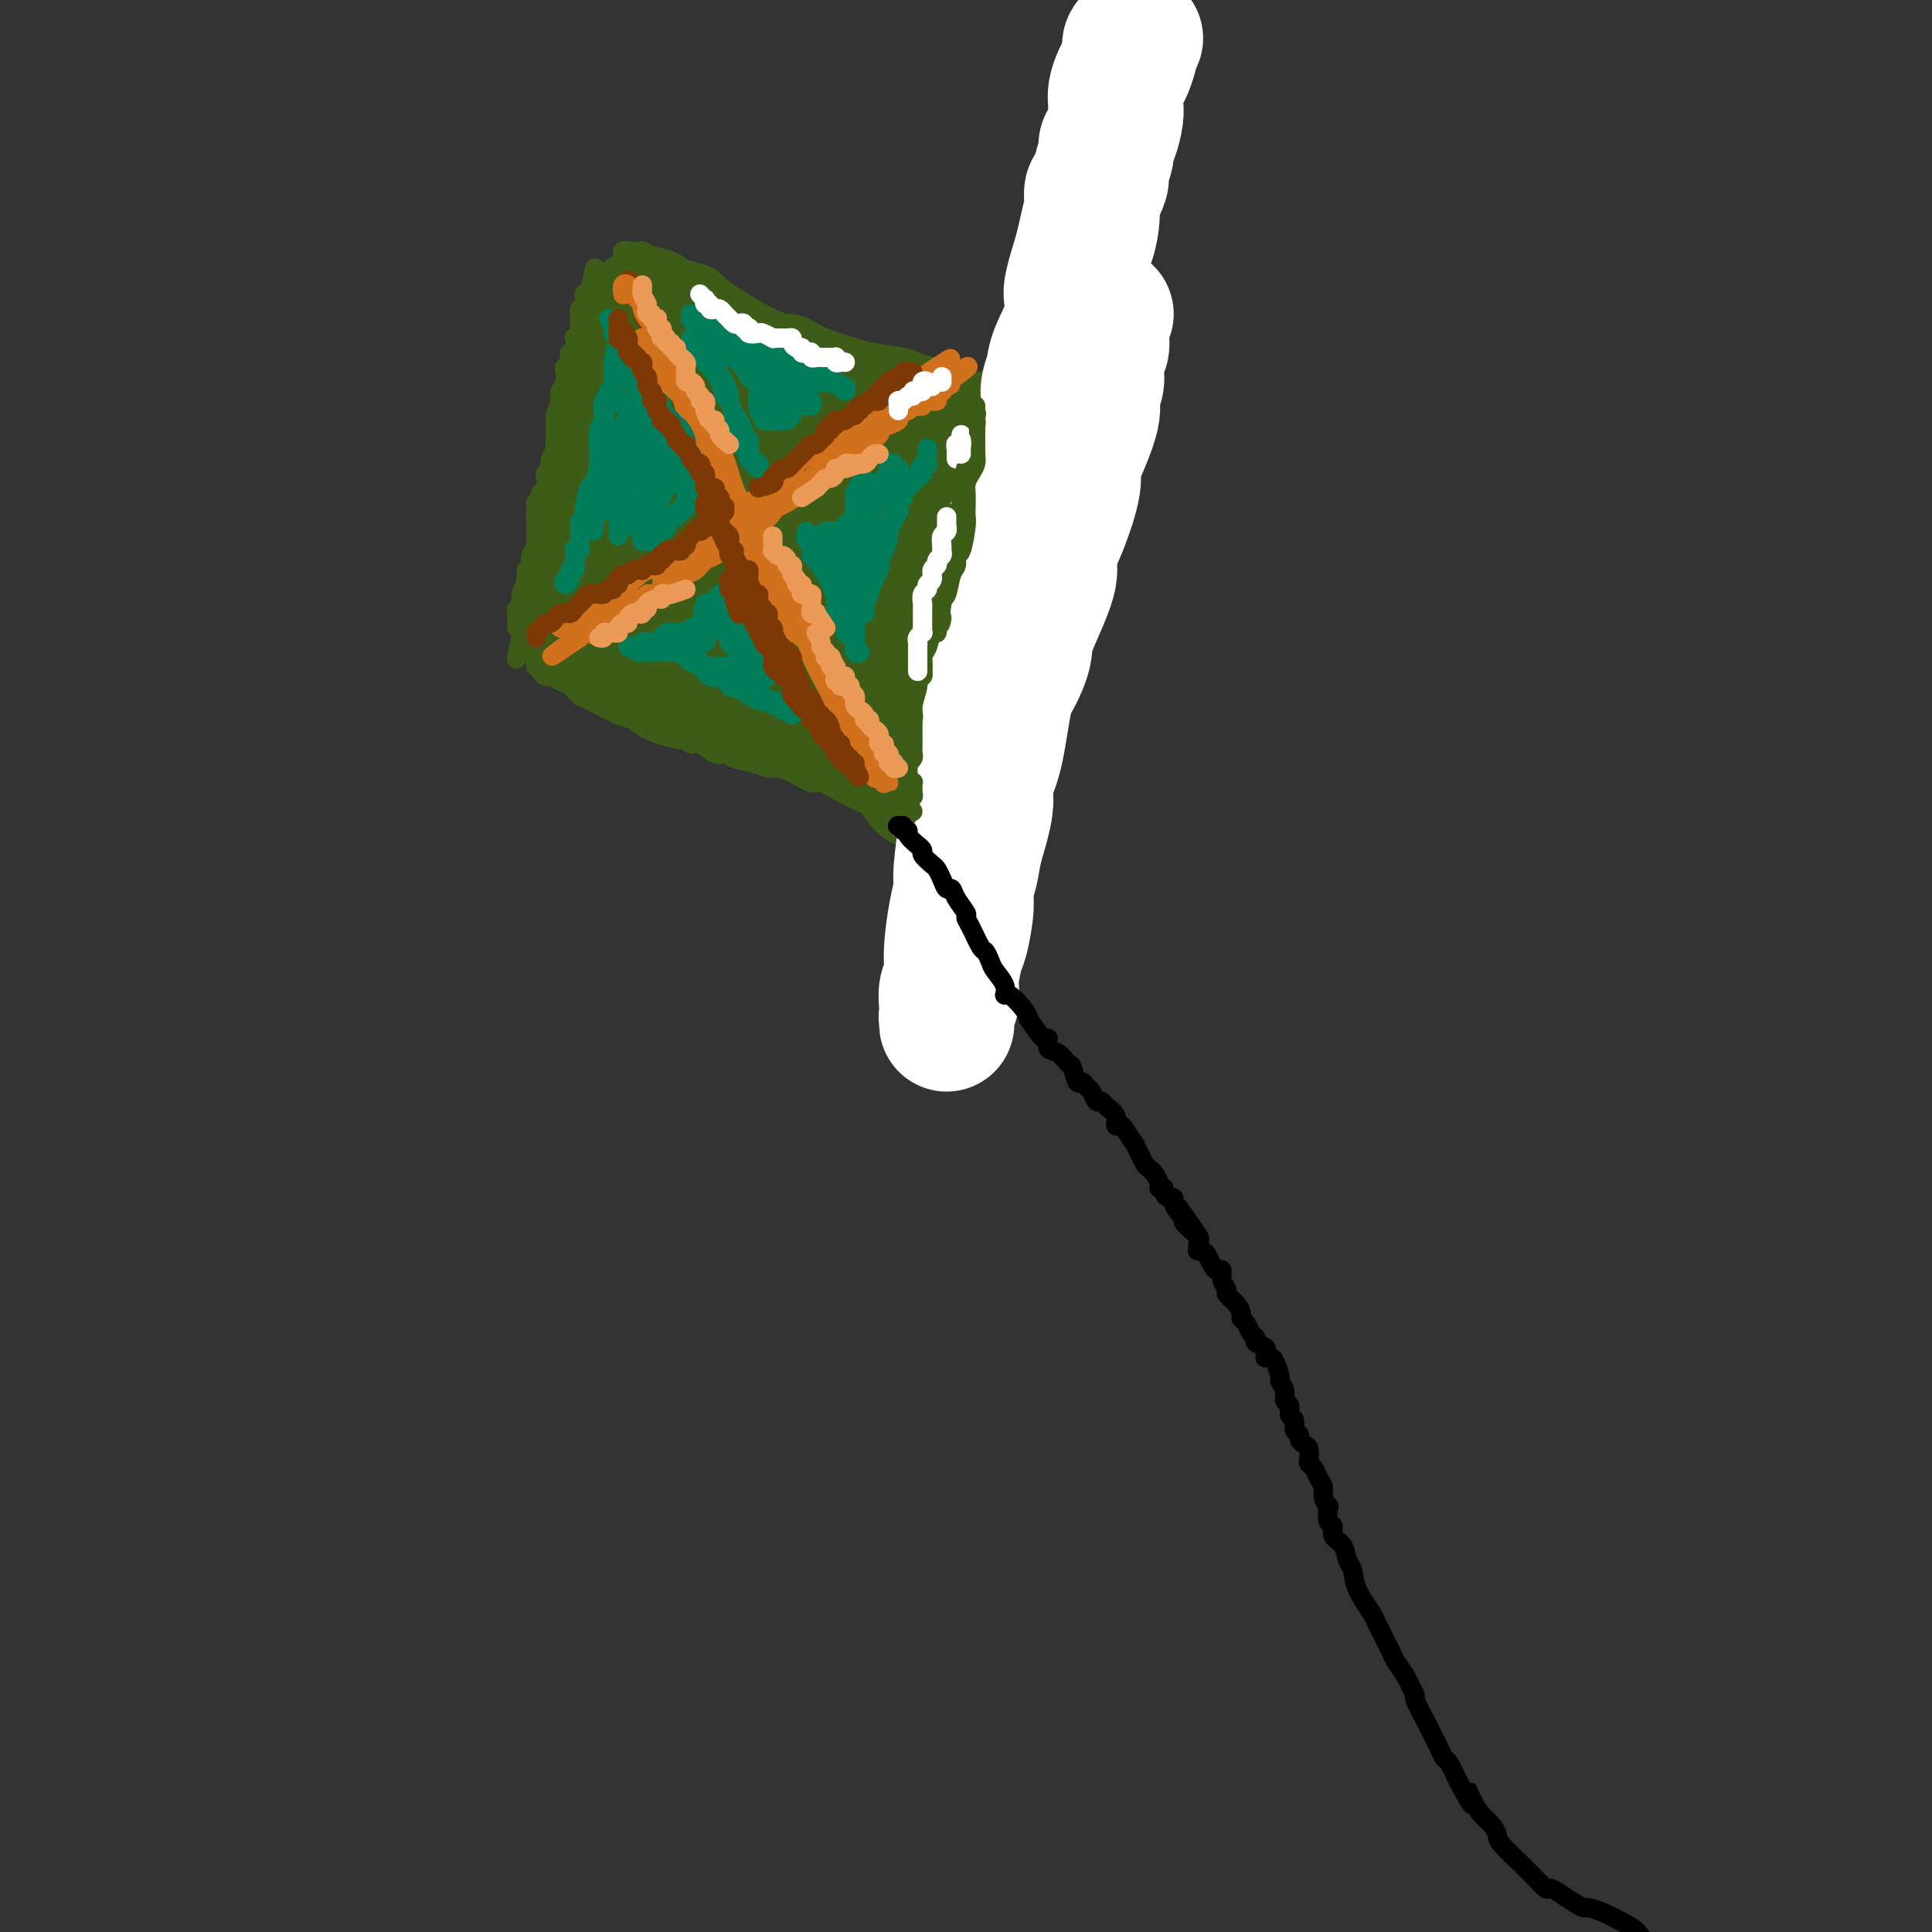 <svg viewBox='0 0 400 400' version='1.1' xmlns='http://www.w3.org/2000/svg' xmlns:xlink='http://www.w3.org/1999/xlink'><rect x="0" y="0" width="400" height="400" fill="#333333" stroke="none"/><g fill='none' stroke='rgb(61,92,24)' stroke-width='4' stroke-linecap='round' stroke-linejoin='round'><path d='M107,130c0.002,-0.725 0.004,-1.450 0,-2c-0.004,-0.550 -0.015,-0.926 0,-1c0.015,-0.074 0.055,0.155 0,0c-0.055,-0.155 -0.207,-0.692 0,-1c0.207,-0.308 0.772,-0.387 1,-1c0.228,-0.613 0.118,-1.760 0,-2c-0.118,-0.240 -0.243,0.427 0,0c0.243,-0.427 0.853,-1.949 1,-3c0.147,-1.051 -0.171,-1.632 0,-2c0.171,-0.368 0.831,-0.525 1,-1c0.169,-0.475 -0.151,-1.269 0,-2c0.151,-0.731 0.775,-1.399 1,-2c0.225,-0.601 0.050,-1.134 0,-2c-0.050,-0.866 0.024,-2.066 0,-3c-0.024,-0.934 -0.146,-1.601 0,-2c0.146,-0.399 0.561,-0.530 1,-1c0.439,-0.470 0.901,-1.281 1,-2c0.099,-0.719 -0.166,-1.348 0,-2c0.166,-0.652 0.762,-1.327 1,-2c0.238,-0.673 0.116,-1.344 0,-2c-0.116,-0.656 -0.227,-1.296 0,-2c0.227,-0.704 0.793,-1.470 1,-2c0.207,-0.530 0.054,-0.822 0,-1c-0.054,-0.178 -0.011,-0.240 0,-1c0.011,-0.760 -0.011,-2.217 0,-3c0.011,-0.783 0.054,-0.892 0,-1c-0.054,-0.108 -0.207,-0.217 0,-1c0.207,-0.783 0.774,-2.241 1,-3c0.226,-0.759 0.112,-0.819 0,-1c-0.112,-0.181 -0.223,-0.482 0,-1c0.223,-0.518 0.778,-1.252 1,-2c0.222,-0.748 0.111,-1.510 0,-2c-0.111,-0.490 -0.222,-0.707 0,-1c0.222,-0.293 0.778,-0.661 1,-1c0.222,-0.339 0.111,-0.650 0,-1c-0.111,-0.350 -0.222,-0.738 0,-1c0.222,-0.262 0.777,-0.399 1,-1c0.223,-0.601 0.112,-1.666 0,-2c-0.112,-0.334 -0.226,0.064 0,0c0.226,-0.064 0.793,-0.591 1,-1c0.207,-0.409 0.056,-0.701 0,-1c-0.056,-0.299 -0.016,-0.605 0,-1c0.016,-0.395 0.008,-0.879 0,-1c-0.008,-0.121 -0.016,0.123 0,0c0.016,-0.123 0.057,-0.611 0,-1c-0.057,-0.389 -0.212,-0.677 0,-1c0.212,-0.323 0.793,-0.679 1,-1c0.207,-0.321 0.042,-0.605 0,-1c-0.042,-0.395 0.040,-0.900 0,-1c-0.040,-0.100 -0.203,0.204 0,0c0.203,-0.204 0.772,-0.915 1,-1c0.228,-0.085 0.114,0.458 0,1'/><path d='M122,61c2.304,-10.722 0.565,-3.028 0,0c-0.565,3.028 0.045,1.390 0,1c-0.045,-0.390 -0.743,0.468 -1,1c-0.257,0.532 -0.073,0.738 0,1c0.073,0.262 0.034,0.581 0,1c-0.034,0.419 -0.062,0.937 0,1c0.062,0.063 0.213,-0.330 0,0c-0.213,0.330 -0.789,1.384 -1,2c-0.211,0.616 -0.057,0.795 0,1c0.057,0.205 0.016,0.436 0,1c-0.016,0.564 -0.008,1.461 0,2c0.008,0.539 0.016,0.721 0,1c-0.016,0.279 -0.057,0.657 0,1c0.057,0.343 0.211,0.651 0,1c-0.211,0.349 -0.789,0.738 -1,1c-0.211,0.262 -0.055,0.398 0,1c0.055,0.602 0.011,1.671 0,2c-0.011,0.329 0.012,-0.083 0,0c-0.012,0.083 -0.058,0.660 0,1c0.058,0.340 0.222,0.444 0,1c-0.222,0.556 -0.829,1.563 -1,2c-0.171,0.437 0.094,0.305 0,1c-0.094,0.695 -0.547,2.217 -1,3c-0.453,0.783 -0.906,0.826 -1,1c-0.094,0.174 0.172,0.479 0,1c-0.172,0.521 -0.781,1.256 -1,2c-0.219,0.744 -0.048,1.495 0,2c0.048,0.505 -0.026,0.764 0,1c0.026,0.236 0.152,0.448 0,1c-0.152,0.552 -0.581,1.443 -1,2c-0.419,0.557 -0.829,0.779 -1,1c-0.171,0.221 -0.102,0.441 0,1c0.102,0.559 0.238,1.458 0,2c-0.238,0.542 -0.848,0.726 -1,1c-0.152,0.274 0.155,0.637 0,1c-0.155,0.363 -0.774,0.727 -1,1c-0.226,0.273 -0.061,0.455 0,1c0.061,0.545 0.016,1.455 0,2c-0.016,0.545 -0.005,0.727 0,1c0.005,0.273 0.002,0.637 0,1c-0.002,0.363 -0.004,0.726 0,1c0.004,0.274 0.015,0.458 0,1c-0.015,0.542 -0.057,1.442 0,2c0.057,0.558 0.212,0.776 0,1c-0.212,0.224 -0.793,0.455 -1,1c-0.207,0.545 -0.041,1.403 0,2c0.041,0.597 -0.041,0.934 0,1c0.041,0.066 0.207,-0.137 0,0c-0.207,0.137 -0.788,0.615 -1,1c-0.212,0.385 -0.057,0.677 0,1c0.057,0.323 0.015,0.678 0,1c-0.015,0.322 -0.004,0.611 0,1c0.004,0.389 0.001,0.877 0,1c-0.001,0.123 0.001,-0.121 0,0c-0.001,0.121 -0.004,0.606 0,1c0.004,0.394 0.015,0.697 0,1c-0.015,0.303 -0.057,0.606 0,1c0.057,0.394 0.211,0.879 0,1c-0.211,0.121 -0.789,-0.122 -1,0c-0.211,0.122 -0.057,0.610 0,1c0.057,0.390 0.015,0.682 0,1c-0.015,0.318 -0.004,0.662 0,1c0.004,0.338 0.002,0.669 0,1'/><path d='M108,131c-2.151,10.761 -0.527,2.662 0,0c0.527,-2.662 -0.041,0.113 0,1c0.041,0.887 0.691,-0.113 1,0c0.309,0.113 0.275,1.338 0,1c-0.275,-0.338 -0.793,-2.239 -1,-3c-0.207,-0.761 -0.104,-0.380 0,0'/><path d='M111,137c0.026,0.444 0.052,0.889 0,1c-0.052,0.111 -0.184,-0.110 0,0c0.184,0.110 0.682,0.553 1,1c0.318,0.447 0.456,0.898 1,1c0.544,0.102 1.493,-0.143 2,0c0.507,0.143 0.573,0.676 1,1c0.427,0.324 1.217,0.439 2,1c0.783,0.561 1.561,1.567 2,2c0.439,0.433 0.541,0.292 2,1c1.459,0.708 4.275,2.266 6,3c1.725,0.734 2.360,0.646 3,1c0.640,0.354 1.287,1.150 3,2c1.713,0.850 4.493,1.752 6,2c1.507,0.248 1.741,-0.159 2,0c0.259,0.159 0.543,0.883 1,1c0.457,0.117 1.088,-0.372 2,0c0.912,0.372 2.107,1.606 3,2c0.893,0.394 1.485,-0.053 2,0c0.515,0.053 0.955,0.604 2,1c1.045,0.396 2.697,0.636 4,1c1.303,0.364 2.258,0.852 3,1c0.742,0.148 1.270,-0.045 2,0c0.730,0.045 1.662,0.326 3,1c1.338,0.674 3.083,1.739 4,2c0.917,0.261 1.008,-0.282 2,0c0.992,0.282 2.887,1.389 4,2c1.113,0.611 1.444,0.727 2,1c0.556,0.273 1.337,0.703 2,1c0.663,0.297 1.207,0.461 2,1c0.793,0.539 1.834,1.454 3,2c1.166,0.546 2.458,0.723 3,1c0.542,0.277 0.334,0.653 1,1c0.666,0.347 2.206,0.666 3,1c0.794,0.334 0.842,0.682 1,1c0.158,0.318 0.424,0.606 1,1c0.576,0.394 1.461,0.894 2,1c0.539,0.106 0.733,-0.182 1,0c0.267,0.182 0.608,0.832 1,1c0.392,0.168 0.836,-0.147 1,0c0.164,0.147 0.047,0.756 0,1c-0.047,0.244 -0.023,0.122 0,0'/><path d='M200,175c-0.000,-0.756 -0.000,-1.512 0,-2c0.000,-0.488 0.000,-0.709 0,-1c-0.000,-0.291 -0.001,-0.654 0,-1c0.001,-0.346 0.004,-0.677 0,-1c-0.004,-0.323 -0.016,-0.637 0,-1c0.016,-0.363 0.061,-0.774 0,-1c-0.061,-0.226 -0.226,-0.268 0,-1c0.226,-0.732 0.845,-2.153 1,-3c0.155,-0.847 -0.154,-1.119 0,-2c0.154,-0.881 0.772,-2.370 1,-3c0.228,-0.630 0.065,-0.400 0,-1c-0.065,-0.600 -0.033,-2.031 0,-3c0.033,-0.969 0.065,-1.475 0,-2c-0.065,-0.525 -0.228,-1.069 0,-2c0.228,-0.931 0.845,-2.250 1,-3c0.155,-0.750 -0.154,-0.930 0,-2c0.154,-1.070 0.771,-3.030 1,-4c0.229,-0.970 0.071,-0.952 0,-2c-0.071,-1.048 -0.056,-3.164 0,-4c0.056,-0.836 0.151,-0.392 1,-2c0.849,-1.608 2.451,-5.267 3,-7c0.549,-1.733 0.046,-1.538 0,-2c-0.046,-0.462 0.364,-1.580 1,-3c0.636,-1.420 1.499,-3.143 2,-4c0.501,-0.857 0.641,-0.849 1,-1c0.359,-0.151 0.937,-0.461 1,-1c0.063,-0.539 -0.390,-1.306 0,-2c0.390,-0.694 1.621,-1.314 2,-2c0.379,-0.686 -0.095,-1.439 0,-2c0.095,-0.561 0.757,-0.928 1,-1c0.243,-0.072 0.065,0.153 0,0c-0.065,-0.153 -0.017,-0.685 0,-1c0.017,-0.315 0.005,-0.413 0,-1c-0.005,-0.587 -0.001,-1.663 0,-2c0.001,-0.337 0.000,0.063 0,0c-0.000,-0.063 -0.000,-0.591 0,-1c0.000,-0.409 -0.000,-0.701 0,-1c0.000,-0.299 0.000,-0.605 0,-1c-0.000,-0.395 -0.001,-0.879 0,-1c0.001,-0.121 0.004,0.122 0,0c-0.004,-0.122 -0.015,-0.610 0,-1c0.015,-0.390 0.057,-0.682 0,-1c-0.057,-0.318 -0.211,-0.663 0,-1c0.211,-0.337 0.789,-0.667 1,-1c0.211,-0.333 0.057,-0.668 0,-1c-0.057,-0.332 -0.015,-0.662 0,-1c0.015,-0.338 0.004,-0.683 0,-1c-0.004,-0.317 -0.001,-0.607 0,-1c0.001,-0.393 0.000,-0.889 0,-1c-0.000,-0.111 -0.000,0.162 0,0c0.000,-0.162 0.000,-0.761 0,-1c-0.000,-0.239 -0.000,-0.120 0,0'/><path d='M217,91c0.156,-2.800 0.044,-0.800 0,0c-0.044,0.800 -0.022,0.400 0,0'/><path d='M129,53c-0.100,-0.423 -0.200,-0.846 0,-1c0.200,-0.154 0.700,-0.038 1,0c0.300,0.038 0.399,-0.001 1,0c0.601,0.001 1.703,0.041 2,0c0.297,-0.041 -0.211,-0.163 0,0c0.211,0.163 1.141,0.609 2,1c0.859,0.391 1.648,0.725 2,1c0.352,0.275 0.268,0.490 2,1c1.732,0.510 5.282,1.316 7,2c1.718,0.684 1.605,1.247 4,3c2.395,1.753 7.299,4.697 10,6c2.701,1.303 3.199,0.965 4,1c0.801,0.035 1.906,0.443 3,1c1.094,0.557 2.179,1.262 4,2c1.821,0.738 4.380,1.507 6,2c1.620,0.493 2.303,0.708 4,1c1.697,0.292 4.410,0.659 6,1c1.590,0.341 2.059,0.655 3,1c0.941,0.345 2.354,0.723 3,1c0.646,0.277 0.526,0.455 2,1c1.474,0.545 4.542,1.456 6,2c1.458,0.544 1.305,0.719 2,1c0.695,0.281 2.239,0.666 3,1c0.761,0.334 0.739,0.615 1,1c0.261,0.385 0.806,0.873 1,1c0.194,0.127 0.037,-0.106 1,0c0.963,0.106 3.048,0.550 4,1c0.952,0.450 0.773,0.905 1,1c0.227,0.095 0.859,-0.171 1,0c0.141,0.171 -0.210,0.778 0,1c0.210,0.222 0.980,0.060 1,0c0.020,-0.060 -0.708,-0.017 -1,0c-0.292,0.017 -0.146,0.009 0,0'/><path d='M199,77c0.754,0.848 1.508,1.695 2,2c0.492,0.305 0.723,0.067 1,0c0.277,-0.067 0.599,0.037 1,0c0.401,-0.037 0.881,-0.216 1,0c0.119,0.216 -0.122,0.827 0,1c0.122,0.173 0.606,-0.094 1,0c0.394,0.094 0.698,0.547 1,1c0.302,0.453 0.603,0.906 1,1c0.397,0.094 0.891,-0.171 1,0c0.109,0.171 -0.167,0.778 0,1c0.167,0.222 0.776,0.060 1,0c0.224,-0.060 0.064,-0.017 0,0c-0.064,0.017 -0.032,0.009 0,0'/></g>
<g fill='none' stroke='rgb(61,92,24)' stroke-width='28' stroke-linecap='round' stroke-linejoin='round'><path d='M134,65c-0.425,0.790 -0.850,1.581 -1,2c-0.150,0.419 -0.025,0.467 0,1c0.025,0.533 -0.050,1.550 0,2c0.050,0.450 0.224,0.333 0,1c-0.224,0.667 -0.848,2.118 -1,3c-0.152,0.882 0.167,1.196 0,2c-0.167,0.804 -0.819,2.097 -1,3c-0.181,0.903 0.109,1.416 0,2c-0.109,0.584 -0.618,1.241 -1,3c-0.382,1.759 -0.638,4.622 -1,6c-0.362,1.378 -0.829,1.273 -1,2c-0.171,0.727 -0.045,2.286 0,3c0.045,0.714 0.008,0.582 0,1c-0.008,0.418 0.012,1.384 0,2c-0.012,0.616 -0.056,0.881 0,2c0.056,1.119 0.211,3.092 0,4c-0.211,0.908 -0.789,0.752 -1,1c-0.211,0.248 -0.057,0.899 0,2c0.057,1.101 0.015,2.652 0,4c-0.015,1.348 -0.004,2.493 0,3c0.004,0.507 0.001,0.375 0,1c-0.001,0.625 -0.000,2.007 0,3c0.000,0.993 0.000,1.598 0,2c-0.000,0.402 -0.000,0.603 0,1c0.000,0.397 0.000,0.992 0,1c-0.000,0.008 -0.000,-0.570 0,-1c0.000,-0.430 0.000,-0.710 0,-1c-0.000,-0.290 -0.001,-0.588 0,-1c0.001,-0.412 0.004,-0.938 0,-1c-0.004,-0.062 -0.015,0.342 0,0c0.015,-0.342 0.057,-1.428 0,-2c-0.057,-0.572 -0.213,-0.628 0,-1c0.213,-0.372 0.797,-1.058 1,-2c0.203,-0.942 0.027,-2.141 0,-3c-0.027,-0.859 0.097,-1.380 0,-2c-0.097,-0.620 -0.415,-1.341 0,-3c0.415,-1.659 1.561,-4.257 2,-6c0.439,-1.743 0.170,-2.630 0,-3c-0.170,-0.370 -0.242,-0.221 0,-1c0.242,-0.779 0.798,-2.485 1,-3c0.202,-0.515 0.050,0.163 0,0c-0.050,-0.163 0.002,-1.166 0,-2c-0.002,-0.834 -0.057,-1.500 0,-2c0.057,-0.500 0.227,-0.835 0,-1c-0.227,-0.165 -0.849,-0.162 -1,0c-0.151,0.162 0.170,0.482 0,1c-0.170,0.518 -0.829,1.235 -1,2c-0.171,0.765 0.147,1.579 0,2c-0.147,0.421 -0.758,0.450 -1,1c-0.242,0.550 -0.117,1.622 0,2c0.117,0.378 0.224,0.061 0,1c-0.224,0.939 -0.778,3.134 -1,4c-0.222,0.866 -0.111,0.402 0,1c0.111,0.598 0.222,2.258 0,3c-0.222,0.742 -0.778,0.565 -1,1c-0.222,0.435 -0.111,1.482 0,2c0.111,0.518 0.222,0.506 0,1c-0.222,0.494 -0.777,1.494 -1,2c-0.223,0.506 -0.112,0.517 0,1c0.112,0.483 0.226,1.439 0,2c-0.226,0.561 -0.793,0.728 -1,1c-0.207,0.272 -0.056,0.650 0,1c0.056,0.350 0.015,0.671 0,1c-0.015,0.329 -0.004,0.665 0,1c0.004,0.335 0.002,0.667 0,1'/><path d='M124,118c-1.019,4.820 -0.067,1.870 0,1c0.067,-0.870 -0.753,0.341 -1,1c-0.247,0.659 0.078,0.768 0,1c-0.078,0.232 -0.561,0.587 -1,1c-0.439,0.413 -0.836,0.884 -1,1c-0.164,0.116 -0.097,-0.123 0,0c0.097,0.123 0.222,0.606 0,1c-0.222,0.394 -0.793,0.697 -1,1c-0.207,0.303 -0.052,0.606 0,1c0.052,0.394 -0.001,0.880 0,1c0.001,0.120 0.056,-0.127 0,0c-0.056,0.127 -0.223,0.626 0,1c0.223,0.374 0.834,0.622 1,1c0.166,0.378 -0.114,0.886 0,1c0.114,0.114 0.622,-0.167 1,0c0.378,0.167 0.626,0.780 1,1c0.374,0.220 0.873,0.045 1,0c0.127,-0.045 -0.120,0.040 0,0c0.120,-0.040 0.606,-0.203 1,0c0.394,0.203 0.697,0.773 1,1c0.303,0.227 0.605,0.111 1,0c0.395,-0.111 0.883,-0.218 1,0c0.117,0.218 -0.139,0.761 0,1c0.139,0.239 0.671,0.173 1,0c0.329,-0.173 0.455,-0.454 1,0c0.545,0.454 1.508,1.641 2,2c0.492,0.359 0.512,-0.111 1,0c0.488,0.111 1.444,0.804 2,1c0.556,0.196 0.713,-0.105 1,0c0.287,0.105 0.706,0.616 1,1c0.294,0.384 0.464,0.643 1,1c0.536,0.357 1.439,0.814 2,1c0.561,0.186 0.782,0.103 1,0c0.218,-0.103 0.434,-0.225 1,0c0.566,0.225 1.483,0.796 2,1c0.517,0.204 0.635,0.039 1,0c0.365,-0.039 0.976,0.046 1,0c0.024,-0.046 -0.541,-0.224 0,0c0.541,0.224 2.186,0.848 3,1c0.814,0.152 0.795,-0.170 1,0c0.205,0.170 0.632,0.830 1,1c0.368,0.170 0.676,-0.152 1,0c0.324,0.152 0.665,0.776 1,1c0.335,0.224 0.666,0.046 1,0c0.334,-0.046 0.672,0.041 1,0c0.328,-0.041 0.647,-0.208 1,0c0.353,0.208 0.738,0.792 1,1c0.262,0.208 0.399,0.042 1,0c0.601,-0.042 1.666,0.041 2,0c0.334,-0.041 -0.064,-0.207 0,0c0.064,0.207 0.591,0.788 1,1c0.409,0.212 0.701,0.056 1,0c0.299,-0.056 0.605,-0.012 1,0c0.395,0.012 0.879,-0.007 1,0c0.121,0.007 -0.122,0.041 0,0c0.122,-0.041 0.610,-0.155 1,0c0.390,0.155 0.682,0.580 1,1c0.318,0.420 0.662,0.834 1,1c0.338,0.166 0.669,0.083 1,0'/><path d='M168,147c6.914,2.410 1.698,0.436 0,0c-1.698,-0.436 0.124,0.668 1,1c0.876,0.332 0.808,-0.107 1,0c0.192,0.107 0.643,0.760 1,1c0.357,0.240 0.621,0.068 1,0c0.379,-0.068 0.875,-0.032 1,0c0.125,0.032 -0.120,0.061 0,0c0.120,-0.061 0.605,-0.212 1,0c0.395,0.212 0.698,0.788 1,1c0.302,0.212 0.602,0.061 1,0c0.398,-0.061 0.894,-0.030 1,0c0.106,0.030 -0.179,0.060 0,0c0.179,-0.060 0.821,-0.208 1,0c0.179,0.208 -0.106,0.773 0,1c0.106,0.227 0.602,0.117 1,0c0.398,-0.117 0.699,-0.242 1,0c0.301,0.242 0.601,0.850 1,1c0.399,0.150 0.895,-0.157 1,0c0.105,0.157 -0.183,0.778 0,1c0.183,0.222 0.836,0.046 1,0c0.164,-0.046 -0.163,0.039 0,0c0.163,-0.039 0.814,-0.203 1,0c0.186,0.203 -0.094,0.771 0,1c0.094,0.229 0.560,0.118 1,0c0.440,-0.118 0.853,-0.243 1,0c0.147,0.243 0.029,0.852 0,1c-0.029,0.148 0.030,-0.167 0,0c-0.030,0.167 -0.148,0.815 0,1c0.148,0.185 0.561,-0.094 1,0c0.439,0.094 0.902,0.561 1,1c0.098,0.439 -0.170,0.850 0,1c0.170,0.150 0.778,0.040 1,0c0.222,-0.040 0.060,-0.011 0,0c-0.060,0.011 -0.017,0.003 0,0c0.017,-0.003 0.009,-0.002 0,0'/><path d='M191,162c-0.420,-1.601 -0.841,-3.202 -1,-4c-0.159,-0.798 -0.057,-0.794 0,-1c0.057,-0.206 0.068,-0.622 0,-1c-0.068,-0.378 -0.214,-0.718 0,-1c0.214,-0.282 0.789,-0.507 1,-1c0.211,-0.493 0.056,-1.254 0,-2c-0.056,-0.746 -0.015,-1.477 0,-2c0.015,-0.523 0.005,-0.839 0,-1c-0.005,-0.161 -0.005,-0.169 0,-1c0.005,-0.831 0.015,-2.487 0,-3c-0.015,-0.513 -0.056,0.117 0,0c0.056,-0.117 0.210,-0.980 0,-2c-0.210,-1.020 -0.785,-2.196 -1,-3c-0.215,-0.804 -0.072,-1.234 0,-2c0.072,-0.766 0.072,-1.866 0,-2c-0.072,-0.134 -0.215,0.700 0,0c0.215,-0.700 0.790,-2.933 1,-4c0.210,-1.067 0.057,-0.968 0,-1c-0.057,-0.032 -0.016,-0.197 0,-1c0.016,-0.803 0.008,-2.245 0,-3c-0.008,-0.755 -0.017,-0.822 0,-1c0.017,-0.178 0.060,-0.466 0,-1c-0.060,-0.534 -0.222,-1.313 0,-2c0.222,-0.687 0.829,-1.283 1,-2c0.171,-0.717 -0.094,-1.554 0,-2c0.094,-0.446 0.547,-0.501 1,-1c0.453,-0.499 0.906,-1.443 1,-2c0.094,-0.557 -0.171,-0.726 0,-1c0.171,-0.274 0.777,-0.652 1,-1c0.223,-0.348 0.064,-0.667 0,-1c-0.064,-0.333 -0.031,-0.682 0,-1c0.031,-0.318 0.061,-0.606 0,-1c-0.061,-0.394 -0.212,-0.893 0,-1c0.212,-0.107 0.788,0.179 1,0c0.212,-0.179 0.061,-0.821 0,-1c-0.061,-0.179 -0.030,0.106 0,0c0.030,-0.106 0.061,-0.602 0,-1c-0.061,-0.398 -0.212,-0.698 0,-1c0.212,-0.302 0.788,-0.606 1,-1c0.212,-0.394 0.061,-0.879 0,-1c-0.061,-0.121 -0.031,0.121 0,0c0.031,-0.121 0.065,-0.606 0,-1c-0.065,-0.394 -0.227,-0.697 0,-1c0.227,-0.303 0.845,-0.607 1,-1c0.155,-0.393 -0.151,-0.875 0,-1c0.151,-0.125 0.758,0.107 1,0c0.242,-0.107 0.117,-0.553 0,-1c-0.117,-0.447 -0.228,-0.894 0,-1c0.228,-0.106 0.793,0.130 1,0c0.207,-0.130 0.054,-0.627 0,-1c-0.054,-0.373 -0.010,-0.623 0,-1c0.010,-0.377 -0.014,-0.883 0,-1c0.014,-0.117 0.066,0.154 0,0c-0.066,-0.154 -0.248,-0.734 0,-1c0.248,-0.266 0.928,-0.219 1,0c0.072,0.219 -0.464,0.609 -1,1'/><path d='M200,96c1.391,-4.191 0.370,-1.170 0,0c-0.370,1.170 -0.088,0.487 0,1c0.088,0.513 -0.016,2.220 0,3c0.016,0.780 0.154,0.631 0,1c-0.154,0.369 -0.601,1.254 -1,2c-0.399,0.746 -0.751,1.352 -1,2c-0.249,0.648 -0.396,1.338 -1,3c-0.604,1.662 -1.664,4.296 -2,6c-0.336,1.704 0.051,2.478 0,4c-0.051,1.522 -0.539,3.791 -1,5c-0.461,1.209 -0.894,1.356 -1,2c-0.106,0.644 0.115,1.785 0,2c-0.115,0.215 -0.566,-0.495 -1,0c-0.434,0.495 -0.852,2.194 -1,3c-0.148,0.806 -0.026,0.720 0,1c0.026,0.280 -0.046,0.925 0,2c0.046,1.075 0.208,2.581 0,3c-0.208,0.419 -0.788,-0.248 -1,0c-0.212,0.248 -0.057,1.412 0,2c0.057,0.588 0.014,0.601 0,1c-0.014,0.399 -0.000,1.183 0,1c0.000,-0.183 -0.014,-1.333 0,-2c0.014,-0.667 0.055,-0.851 0,-1c-0.055,-0.149 -0.208,-0.264 0,-1c0.208,-0.736 0.777,-2.092 1,-3c0.223,-0.908 0.101,-1.368 0,-2c-0.101,-0.632 -0.181,-1.436 0,-2c0.181,-0.564 0.622,-0.886 1,-2c0.378,-1.114 0.693,-3.019 1,-4c0.307,-0.981 0.607,-1.038 1,-2c0.393,-0.962 0.880,-2.828 1,-4c0.120,-1.172 -0.127,-1.651 0,-2c0.127,-0.349 0.626,-0.569 1,-1c0.374,-0.431 0.622,-1.074 1,-2c0.378,-0.926 0.886,-2.137 1,-3c0.114,-0.863 -0.167,-1.380 0,-2c0.167,-0.620 0.780,-1.345 1,-2c0.220,-0.655 0.045,-1.240 0,-2c-0.045,-0.760 0.041,-1.695 0,-2c-0.041,-0.305 -0.207,0.019 0,0c0.207,-0.019 0.788,-0.382 1,-1c0.212,-0.618 0.057,-1.490 0,-2c-0.057,-0.510 -0.015,-0.659 0,-1c0.015,-0.341 0.005,-0.876 0,-1c-0.005,-0.124 -0.004,0.163 0,0c0.004,-0.163 0.012,-0.776 0,-1c-0.012,-0.224 -0.045,-0.060 0,0c0.045,0.060 0.167,0.017 0,0c-0.167,-0.017 -0.622,-0.009 -1,0c-0.378,0.009 -0.679,0.017 -1,0c-0.321,-0.017 -0.663,-0.060 -1,0c-0.337,0.060 -0.671,0.222 -1,0c-0.329,-0.222 -0.655,-0.830 -1,-1c-0.345,-0.170 -0.711,0.096 -1,0c-0.289,-0.096 -0.503,-0.553 -1,-1c-0.497,-0.447 -1.278,-0.883 -2,-1c-0.722,-0.117 -1.387,0.084 -2,0c-0.613,-0.084 -1.175,-0.453 -2,-1c-0.825,-0.547 -1.912,-1.274 -3,-2'/><path d='M184,89c-2.705,-1.119 -1.467,-0.916 -2,-1c-0.533,-0.084 -2.835,-0.456 -4,-1c-1.165,-0.544 -1.192,-1.260 -3,-2c-1.808,-0.740 -5.397,-1.504 -7,-2c-1.603,-0.496 -1.220,-0.726 -2,-1c-0.780,-0.274 -2.721,-0.593 -4,-1c-1.279,-0.407 -1.894,-0.901 -2,-1c-0.106,-0.099 0.296,0.196 0,0c-0.296,-0.196 -1.290,-0.883 -2,-1c-0.710,-0.117 -1.135,0.337 -2,0c-0.865,-0.337 -2.168,-1.466 -3,-2c-0.832,-0.534 -1.191,-0.472 -2,-1c-0.809,-0.528 -2.067,-1.647 -3,-2c-0.933,-0.353 -1.542,0.059 -2,0c-0.458,-0.059 -0.767,-0.590 -1,-1c-0.233,-0.410 -0.392,-0.699 -1,-1c-0.608,-0.301 -1.666,-0.612 -2,-1c-0.334,-0.388 0.057,-0.851 0,-1c-0.057,-0.149 -0.562,0.017 -1,0c-0.438,-0.017 -0.810,-0.215 -1,0c-0.190,0.215 -0.198,0.845 0,1c0.198,0.155 0.601,-0.165 1,0c0.399,0.165 0.793,0.815 1,1c0.207,0.185 0.226,-0.094 1,0c0.774,0.094 2.301,0.562 3,1c0.699,0.438 0.569,0.846 1,1c0.431,0.154 1.423,0.054 2,0c0.577,-0.054 0.739,-0.061 2,1c1.261,1.061 3.622,3.190 5,4c1.378,0.810 1.774,0.301 3,1c1.226,0.699 3.282,2.606 5,4c1.718,1.394 3.097,2.274 4,3c0.903,0.726 1.329,1.297 2,2c0.671,0.703 1.588,1.539 2,2c0.412,0.461 0.319,0.547 1,1c0.681,0.453 2.137,1.274 3,2c0.863,0.726 1.134,1.355 2,2c0.866,0.645 2.325,1.304 3,2c0.675,0.696 0.564,1.430 1,2c0.436,0.570 1.419,0.976 2,1c0.581,0.024 0.761,-0.333 1,0c0.239,0.333 0.537,1.357 1,2c0.463,0.643 1.090,0.904 1,1c-0.090,0.096 -0.897,0.026 -1,0c-0.103,-0.026 0.498,-0.009 0,0c-0.498,0.009 -2.094,0.010 -3,0c-0.906,-0.010 -1.120,-0.032 -2,0c-0.880,0.032 -2.424,0.118 -3,0c-0.576,-0.118 -0.184,-0.440 -2,-1c-1.816,-0.560 -5.840,-1.358 -8,-2c-2.160,-0.642 -2.455,-1.128 -4,-2c-1.545,-0.872 -4.339,-2.130 -6,-3c-1.661,-0.870 -2.189,-1.351 -3,-2c-0.811,-0.649 -1.905,-1.467 -3,-2c-1.095,-0.533 -2.192,-0.780 -3,-1c-0.808,-0.220 -1.327,-0.411 -2,-1c-0.673,-0.589 -1.501,-1.575 -2,-2c-0.499,-0.425 -0.668,-0.288 -1,0c-0.332,0.288 -0.827,0.728 -1,1c-0.173,0.272 -0.026,0.376 0,1c0.026,0.624 -0.071,1.767 0,2c0.071,0.233 0.309,-0.443 1,1c0.691,1.443 1.835,5.005 3,7c1.165,1.995 2.352,2.422 3,3c0.648,0.578 0.757,1.308 2,3c1.243,1.692 3.622,4.346 6,7'/><path d='M158,113c2.034,2.648 1.620,2.769 2,3c0.380,0.231 1.553,0.573 3,2c1.447,1.427 3.169,3.940 4,5c0.831,1.060 0.772,0.666 1,1c0.228,0.334 0.743,1.396 1,2c0.257,0.604 0.255,0.751 1,1c0.745,0.249 2.238,0.600 3,1c0.762,0.400 0.793,0.849 1,1c0.207,0.151 0.589,0.004 1,0c0.411,-0.004 0.852,0.136 1,0c0.148,-0.136 0.002,-0.547 0,-1c-0.002,-0.453 0.139,-0.948 0,-1c-0.139,-0.052 -0.560,0.340 -1,0c-0.440,-0.340 -0.901,-1.410 -1,-2c-0.099,-0.590 0.165,-0.698 -1,-2c-1.165,-1.302 -3.758,-3.798 -5,-5c-1.242,-1.202 -1.134,-1.110 -2,-2c-0.866,-0.890 -2.707,-2.762 -4,-4c-1.293,-1.238 -2.038,-1.841 -4,-4c-1.962,-2.159 -5.143,-5.873 -7,-8c-1.857,-2.127 -2.391,-2.668 -3,-3c-0.609,-0.332 -1.292,-0.455 -2,-1c-0.708,-0.545 -1.441,-1.511 -2,-2c-0.559,-0.489 -0.946,-0.500 -1,0c-0.054,0.500 0.224,1.512 0,2c-0.224,0.488 -0.949,0.452 -1,2c-0.051,1.548 0.573,4.679 1,7c0.427,2.321 0.659,3.832 1,5c0.341,1.168 0.792,1.994 2,4c1.208,2.006 3.173,5.192 4,7c0.827,1.808 0.516,2.239 1,3c0.484,0.761 1.763,1.852 3,3c1.237,1.148 2.432,2.353 3,3c0.568,0.647 0.508,0.738 1,1c0.492,0.262 1.536,0.697 2,1c0.464,0.303 0.348,0.474 1,1c0.652,0.526 2.074,1.406 3,2c0.926,0.594 1.358,0.902 2,1c0.642,0.098 1.493,-0.014 2,0c0.507,0.014 0.668,0.154 1,0c0.332,-0.154 0.834,-0.602 1,-1c0.166,-0.398 -0.005,-0.746 0,-1c0.005,-0.254 0.187,-0.413 0,-1c-0.187,-0.587 -0.743,-1.603 -1,-2c-0.257,-0.397 -0.214,-0.174 -1,-1c-0.786,-0.826 -2.402,-2.701 -3,-4c-0.598,-1.299 -0.177,-2.022 -1,-3c-0.823,-0.978 -2.888,-2.212 -4,-3c-1.112,-0.788 -1.271,-1.129 -3,-3c-1.729,-1.871 -5.028,-5.272 -7,-7c-1.972,-1.728 -2.619,-1.784 -3,-2c-0.381,-0.216 -0.498,-0.591 -1,-1c-0.502,-0.409 -1.389,-0.851 -2,-1c-0.611,-0.149 -0.946,-0.003 -1,0c-0.054,0.003 0.173,-0.136 0,1c-0.173,1.136 -0.747,3.547 -1,5c-0.253,1.453 -0.185,1.948 0,3c0.185,1.052 0.487,2.662 1,4c0.513,1.338 1.236,2.404 2,4c0.764,1.596 1.569,3.723 2,5c0.431,1.277 0.487,1.704 1,2c0.513,0.296 1.482,0.461 2,1c0.518,0.539 0.585,1.451 1,2c0.415,0.549 1.179,0.736 2,1c0.821,0.264 1.698,0.607 2,1c0.302,0.393 0.029,0.837 1,1c0.971,0.163 3.184,0.044 4,0c0.816,-0.044 0.233,-0.013 0,0c-0.233,0.013 -0.117,0.006 0,0'/></g>
<g fill='none' stroke='rgb(255,255,255)' stroke-width='28' stroke-linecap='round' stroke-linejoin='round'><path d='M229,65c-0.414,1.085 -0.828,2.170 -1,3c-0.172,0.830 -0.103,1.405 0,2c0.103,0.595 0.241,1.211 0,2c-0.241,0.789 -0.859,1.752 -1,3c-0.141,1.248 0.196,2.781 0,4c-0.196,1.219 -0.926,2.124 -1,3c-0.074,0.876 0.507,1.725 0,4c-0.507,2.275 -2.102,5.977 -3,8c-0.898,2.023 -1.098,2.366 -1,3c0.098,0.634 0.495,1.559 0,4c-0.495,2.441 -1.882,6.398 -3,9c-1.118,2.602 -1.966,3.848 -2,5c-0.034,1.152 0.745,2.209 0,5c-0.745,2.791 -3.014,7.316 -4,10c-0.986,2.684 -0.689,3.526 -1,5c-0.311,1.474 -1.230,3.580 -2,5c-0.770,1.420 -1.390,2.154 -2,5c-0.610,2.846 -1.210,7.804 -2,11c-0.790,3.196 -1.771,4.631 -2,6c-0.229,1.369 0.293,2.674 0,5c-0.293,2.326 -1.402,5.674 -2,8c-0.598,2.326 -0.685,3.632 -1,5c-0.315,1.368 -0.859,2.799 -1,4c-0.141,1.201 0.120,2.171 0,4c-0.120,1.829 -0.621,4.518 -1,6c-0.379,1.482 -0.636,1.757 -1,3c-0.364,1.243 -0.833,3.454 -1,5c-0.167,1.546 -0.031,2.429 0,3c0.031,0.571 -0.044,0.831 0,1c0.044,0.169 0.208,0.246 0,1c-0.208,0.754 -0.788,2.185 -1,3c-0.212,0.815 -0.057,1.015 0,1c0.057,-0.015 0.016,-0.244 0,0c-0.016,0.244 -0.005,0.960 0,1c0.005,0.040 0.005,-0.596 0,-1c-0.005,-0.404 -0.016,-0.575 0,-1c0.016,-0.425 0.060,-1.102 0,-2c-0.060,-0.898 -0.222,-2.015 0,-3c0.222,-0.985 0.829,-1.836 1,-3c0.171,-1.164 -0.094,-2.640 0,-5c0.094,-2.360 0.546,-5.602 1,-8c0.454,-2.398 0.910,-3.950 1,-5c0.090,-1.050 -0.184,-1.596 0,-4c0.184,-2.404 0.828,-6.665 1,-9c0.172,-2.335 -0.127,-2.743 0,-4c0.127,-1.257 0.682,-3.362 1,-5c0.318,-1.638 0.400,-2.809 1,-6c0.600,-3.191 1.719,-8.400 2,-11c0.281,-2.600 -0.275,-2.590 0,-5c0.275,-2.410 1.381,-7.241 2,-10c0.619,-2.759 0.751,-3.446 1,-5c0.249,-1.554 0.613,-3.975 1,-6c0.387,-2.025 0.795,-3.655 1,-5c0.205,-1.345 0.208,-2.407 1,-5c0.792,-2.593 2.373,-6.718 3,-9c0.627,-2.282 0.298,-2.722 1,-5c0.702,-2.278 2.434,-6.395 3,-9c0.566,-2.605 -0.034,-3.699 0,-5c0.034,-1.301 0.701,-2.810 1,-4c0.299,-1.190 0.229,-2.062 1,-4c0.771,-1.938 2.382,-4.942 3,-7c0.618,-2.058 0.243,-3.169 0,-4c-0.243,-0.831 -0.355,-1.380 0,-3c0.355,-1.620 1.178,-4.310 2,-7'/><path d='M224,52c3.257,-14.206 1.399,-5.722 1,-3c-0.399,2.722 0.663,-0.319 1,-3c0.337,-2.681 -0.049,-5.001 0,-6c0.049,-0.999 0.534,-0.677 1,-1c0.466,-0.323 0.912,-1.292 1,-2c0.088,-0.708 -0.183,-1.156 0,-2c0.183,-0.844 0.819,-2.086 1,-3c0.181,-0.914 -0.095,-1.501 0,-2c0.095,-0.499 0.561,-0.909 1,-2c0.439,-1.091 0.853,-2.863 1,-4c0.147,-1.137 0.028,-1.640 0,-2c-0.028,-0.360 0.035,-0.576 0,-1c-0.035,-0.424 -0.167,-1.055 0,-2c0.167,-0.945 0.632,-2.203 1,-3c0.368,-0.797 0.638,-1.131 1,-2c0.362,-0.869 0.815,-2.271 1,-3c0.185,-0.729 0.102,-0.784 0,-1c-0.102,-0.216 -0.224,-0.594 0,-1c0.224,-0.406 0.792,-0.841 1,-1c0.208,-0.159 0.056,-0.043 0,0c-0.056,0.043 -0.016,0.012 0,0c0.016,-0.012 0.008,-0.006 0,0'/></g>
<g fill='none' stroke='rgb(61,92,24)' stroke-width='4' stroke-linecap='round' stroke-linejoin='round'><path d='M186,169c-0.000,-0.332 -0.000,-0.665 0,-1c0.000,-0.335 0.000,-0.673 0,-1c-0.000,-0.327 -0.001,-0.644 0,-1c0.001,-0.356 0.004,-0.751 0,-1c-0.004,-0.249 -0.016,-0.352 0,-1c0.016,-0.648 0.061,-1.840 0,-2c-0.061,-0.160 -0.228,0.714 0,0c0.228,-0.714 0.849,-3.015 1,-4c0.151,-0.985 -0.170,-0.655 0,-1c0.170,-0.345 0.829,-1.364 1,-2c0.171,-0.636 -0.146,-0.887 0,-2c0.146,-1.113 0.756,-3.086 1,-4c0.244,-0.914 0.122,-0.768 0,-1c-0.122,-0.232 -0.243,-0.842 0,-2c0.243,-1.158 0.850,-2.863 1,-4c0.150,-1.137 -0.156,-1.705 0,-2c0.156,-0.295 0.773,-0.319 1,-1c0.227,-0.681 0.065,-2.021 0,-3c-0.065,-0.979 -0.031,-1.597 0,-2c0.031,-0.403 0.060,-0.592 0,-1c-0.060,-0.408 -0.209,-1.035 0,-2c0.209,-0.965 0.774,-2.268 1,-3c0.226,-0.732 0.112,-0.893 0,-1c-0.112,-0.107 -0.222,-0.159 0,-1c0.222,-0.841 0.776,-2.472 1,-3c0.224,-0.528 0.116,0.047 0,0c-0.116,-0.047 -0.241,-0.716 0,-1c0.241,-0.284 0.848,-0.182 1,-1c0.152,-0.818 -0.151,-2.558 0,-3c0.151,-0.442 0.758,0.412 1,0c0.242,-0.412 0.120,-2.089 0,-3c-0.120,-0.911 -0.239,-1.056 0,-1c0.239,0.056 0.835,0.315 1,0c0.165,-0.315 -0.100,-1.202 0,-2c0.100,-0.798 0.567,-1.505 1,-2c0.433,-0.495 0.834,-0.778 1,-1c0.166,-0.222 0.097,-0.384 0,-1c-0.097,-0.616 -0.222,-1.685 0,-2c0.222,-0.315 0.791,0.123 1,0c0.209,-0.123 0.056,-0.806 0,-1c-0.056,-0.194 -0.016,0.103 0,0c0.016,-0.103 0.008,-0.605 0,-1c-0.008,-0.395 -0.016,-0.683 0,-1c0.016,-0.317 0.057,-0.662 0,-1c-0.057,-0.338 -0.211,-0.668 0,-1c0.211,-0.332 0.789,-0.667 1,-1c0.211,-0.333 0.057,-0.665 0,-1c-0.057,-0.335 -0.016,-0.672 0,-1c0.016,-0.328 0.008,-0.647 0,-1c-0.008,-0.353 -0.016,-0.739 0,-1c0.016,-0.261 0.057,-0.396 0,-1c-0.057,-0.604 -0.211,-1.677 0,-2c0.211,-0.323 0.788,0.105 1,0c0.212,-0.105 0.061,-0.744 0,-1c-0.061,-0.256 -0.030,-0.128 0,0'/><path d='M201,92c2.316,-12.091 0.607,-3.818 0,-1c-0.607,2.818 -0.110,0.182 0,-1c0.110,-1.182 -0.167,-0.908 0,-1c0.167,-0.092 0.777,-0.549 1,-1c0.223,-0.451 0.060,-0.896 0,-1c-0.060,-0.104 -0.016,0.133 0,0c0.016,-0.133 0.004,-0.635 0,-1c-0.004,-0.365 -0.001,-0.591 0,-1c0.001,-0.409 0.000,-1.000 0,-1c-0.000,0.000 -0.000,0.592 0,1c0.000,0.408 0.000,0.633 0,1c-0.000,0.367 -0.000,0.875 0,1c0.000,0.125 -0.000,-0.134 0,0c0.000,0.134 0.000,0.661 0,1c-0.000,0.339 -0.000,0.489 0,1c0.000,0.511 0.001,1.383 0,2c-0.001,0.617 -0.003,0.980 0,1c0.003,0.020 0.011,-0.304 0,0c-0.011,0.304 -0.041,1.235 0,2c0.041,0.765 0.155,1.363 0,2c-0.155,0.637 -0.578,1.312 -1,2c-0.422,0.688 -0.845,1.388 -1,2c-0.155,0.612 -0.044,1.135 0,2c0.044,0.865 0.022,2.072 0,3c-0.022,0.928 -0.044,1.576 0,2c0.044,0.424 0.152,0.625 0,2c-0.152,1.375 -0.565,3.924 -1,5c-0.435,1.076 -0.891,0.680 -1,1c-0.109,0.320 0.128,1.356 0,2c-0.128,0.644 -0.622,0.894 -1,2c-0.378,1.106 -0.640,3.067 -1,4c-0.360,0.933 -0.817,0.838 -1,1c-0.183,0.162 -0.091,0.581 0,1'/><path d='M195,125c-1.019,6.688 -0.066,3.907 0,3c0.066,-0.907 -0.757,0.059 -1,1c-0.243,0.941 0.092,1.856 0,2c-0.092,0.144 -0.612,-0.484 -1,0c-0.388,0.484 -0.644,2.081 -1,3c-0.356,0.919 -0.812,1.161 -1,2c-0.188,0.839 -0.107,2.275 0,3c0.107,0.725 0.239,0.740 0,1c-0.239,0.260 -0.849,0.766 -1,1c-0.151,0.234 0.156,0.195 0,1c-0.156,0.805 -0.774,2.453 -1,3c-0.226,0.547 -0.061,-0.007 0,0c0.061,0.007 0.016,0.576 0,1c-0.016,0.424 -0.004,0.704 0,1c0.004,0.296 0.001,0.608 0,1c-0.001,0.392 -0.000,0.864 0,1c0.000,0.136 0.000,-0.066 0,0c-0.000,0.066 0.000,0.399 0,1c-0.000,0.601 -0.000,1.471 0,2c0.000,0.529 0.001,0.719 0,1c-0.001,0.281 -0.004,0.654 0,1c0.004,0.346 0.015,0.666 0,1c-0.015,0.334 -0.057,0.681 0,1c0.057,0.319 0.211,0.610 0,1c-0.211,0.390 -0.788,0.878 -1,1c-0.212,0.122 -0.058,-0.121 0,0c0.058,0.121 0.019,0.607 0,1c-0.019,0.393 -0.019,0.693 0,1c0.019,0.307 0.058,0.621 0,1c-0.058,0.379 -0.212,0.822 0,1c0.212,0.178 0.790,0.090 1,0c0.210,-0.090 0.053,-0.183 0,0c-0.053,0.183 0.000,0.640 0,1c-0.000,0.360 -0.053,0.622 0,1c0.053,0.378 0.210,0.872 0,1c-0.210,0.128 -0.788,-0.110 -1,0c-0.212,0.110 -0.057,0.568 0,1c0.057,0.432 0.016,0.838 0,1c-0.016,0.162 -0.008,0.081 0,0'/><path d='M188,167c-0.231,3.630 -0.309,1.705 0,1c0.309,-0.705 1.006,-0.190 1,0c-0.006,0.190 -0.716,0.054 -1,0c-0.284,-0.054 -0.142,-0.027 0,0'/></g>
<g fill='none' stroke='rgb(124,56,5)' stroke-width='4' stroke-linecap='round' stroke-linejoin='round'><path d='M130,59c-0.122,-0.515 -0.244,-1.029 0,-1c0.244,0.029 0.854,0.603 1,1c0.146,0.397 -0.173,0.619 0,1c0.173,0.381 0.838,0.921 1,1c0.162,0.079 -0.178,-0.302 0,0c0.178,0.302 0.874,1.288 1,2c0.126,0.712 -0.319,1.149 0,2c0.319,0.851 1.403,2.117 2,3c0.597,0.883 0.709,1.382 1,2c0.291,0.618 0.763,1.354 1,2c0.237,0.646 0.238,1.204 1,3c0.762,1.796 2.283,4.832 3,7c0.717,2.168 0.629,3.467 1,4c0.371,0.533 1.202,0.299 2,2c0.798,1.701 1.562,5.338 2,7c0.438,1.662 0.551,1.351 1,2c0.449,0.649 1.233,2.259 2,4c0.767,1.741 1.515,3.612 2,5c0.485,1.388 0.707,2.292 1,3c0.293,0.708 0.656,1.218 1,2c0.344,0.782 0.670,1.834 1,3c0.330,1.166 0.666,2.445 1,3c0.334,0.555 0.668,0.386 1,1c0.332,0.614 0.663,2.010 1,3c0.337,0.990 0.679,1.576 1,2c0.321,0.424 0.622,0.688 1,1c0.378,0.312 0.833,0.671 1,1c0.167,0.329 0.045,0.627 0,1c-0.045,0.373 -0.013,0.821 0,1c0.013,0.179 0.006,0.090 0,0'/></g>
<g fill='none' stroke='rgb(210,113,29)' stroke-width='4' stroke-linecap='round' stroke-linejoin='round'><path d='M129,61c-0.122,-0.824 -0.244,-1.647 0,-2c0.244,-0.353 0.853,-0.235 1,0c0.147,0.235 -0.167,0.588 0,1c0.167,0.412 0.814,0.883 1,1c0.186,0.117 -0.091,-0.119 0,0c0.091,0.119 0.549,0.595 1,1c0.451,0.405 0.894,0.740 1,1c0.106,0.260 -0.126,0.444 0,1c0.126,0.556 0.609,1.484 1,2c0.391,0.516 0.690,0.621 1,1c0.310,0.379 0.632,1.032 1,2c0.368,0.968 0.781,2.252 1,3c0.219,0.748 0.243,0.960 1,2c0.757,1.040 2.247,2.908 3,4c0.753,1.092 0.768,1.409 1,2c0.232,0.591 0.681,1.457 1,2c0.319,0.543 0.508,0.763 1,2c0.492,1.237 1.287,3.490 2,5c0.713,1.510 1.343,2.278 2,3c0.657,0.722 1.341,1.397 2,3c0.659,1.603 1.293,4.132 2,6c0.707,1.868 1.486,3.074 2,4c0.514,0.926 0.764,1.570 1,2c0.236,0.430 0.457,0.645 1,2c0.543,1.355 1.406,3.849 2,5c0.594,1.151 0.918,0.960 1,1c0.082,0.040 -0.079,0.312 0,1c0.079,0.688 0.399,1.792 1,3c0.601,1.208 1.485,2.522 2,3c0.515,0.478 0.663,0.122 1,1c0.337,0.878 0.864,2.991 1,4c0.136,1.009 -0.121,0.915 0,1c0.121,0.085 0.618,0.350 1,1c0.382,0.650 0.650,1.687 1,2c0.350,0.313 0.784,-0.098 1,0c0.216,0.098 0.216,0.703 0,1c-0.216,0.297 -0.648,0.284 -1,0c-0.352,-0.284 -0.623,-0.840 -1,-1c-0.377,-0.160 -0.861,0.074 -1,0c-0.139,-0.074 0.068,-0.458 0,-1c-0.068,-0.542 -0.409,-1.241 -1,-2c-0.591,-0.759 -1.432,-1.577 -2,-2c-0.568,-0.423 -0.863,-0.452 -1,-1c-0.137,-0.548 -0.114,-1.616 0,-2c0.114,-0.384 0.321,-0.083 0,-1c-0.321,-0.917 -1.171,-3.051 -2,-4c-0.829,-0.949 -1.638,-0.714 -2,-1c-0.362,-0.286 -0.275,-1.093 -1,-3c-0.725,-1.907 -2.260,-4.913 -3,-7c-0.740,-2.087 -0.685,-3.253 -1,-4c-0.315,-0.747 -1.001,-1.073 -2,-3c-0.999,-1.927 -2.310,-5.456 -3,-7c-0.690,-1.544 -0.758,-1.104 -1,-2c-0.242,-0.896 -0.656,-3.127 -1,-4c-0.344,-0.873 -0.617,-0.389 -1,-1c-0.383,-0.611 -0.876,-2.318 -1,-3c-0.124,-0.682 0.120,-0.337 0,-1c-0.120,-0.663 -0.606,-2.332 -1,-3c-0.394,-0.668 -0.697,-0.334 -1,0'/><path d='M140,79c-4.201,-8.449 -1.703,-3.572 -1,-2c0.703,1.572 -0.389,-0.160 -1,-1c-0.611,-0.840 -0.742,-0.789 -1,-1c-0.258,-0.211 -0.644,-0.683 -1,-1c-0.356,-0.317 -0.684,-0.478 -1,-1c-0.316,-0.522 -0.622,-1.405 -1,-2c-0.378,-0.595 -0.829,-0.903 -1,-1c-0.171,-0.097 -0.061,0.015 0,0c0.061,-0.015 0.072,-0.158 0,0c-0.072,0.158 -0.227,0.617 0,1c0.227,0.383 0.836,0.689 1,1c0.164,0.311 -0.116,0.625 0,1c0.116,0.375 0.630,0.809 1,1c0.370,0.191 0.596,0.139 1,1c0.404,0.861 0.986,2.634 2,4c1.014,1.366 2.461,2.323 3,3c0.539,0.677 0.170,1.074 1,3c0.830,1.926 2.860,5.381 4,7c1.140,1.619 1.389,1.403 2,2c0.611,0.597 1.585,2.006 2,3c0.415,0.994 0.273,1.574 1,3c0.727,1.426 2.323,3.699 3,5c0.677,1.301 0.436,1.632 1,3c0.564,1.368 1.934,3.774 3,5c1.066,1.226 1.827,1.274 2,2c0.173,0.726 -0.244,2.132 0,3c0.244,0.868 1.147,1.200 2,2c0.853,0.800 1.654,2.068 2,3c0.346,0.932 0.235,1.528 0,2c-0.235,0.472 -0.594,0.821 0,2c0.594,1.179 2.143,3.188 3,4c0.857,0.812 1.024,0.427 1,1c-0.024,0.573 -0.239,2.106 0,3c0.239,0.894 0.932,1.150 2,3c1.068,1.850 2.511,5.293 3,7c0.489,1.707 0.024,1.677 0,2c-0.024,0.323 0.392,0.997 1,2c0.608,1.003 1.407,2.334 2,3c0.593,0.666 0.981,0.666 1,1c0.019,0.334 -0.332,1.003 0,2c0.332,0.997 1.348,2.323 2,3c0.652,0.677 0.941,0.704 1,1c0.059,0.296 -0.113,0.861 0,1c0.113,0.139 0.512,-0.148 1,0c0.488,0.148 1.065,0.731 1,1c-0.065,0.269 -0.773,0.223 -1,0c-0.227,-0.223 0.026,-0.622 0,-1c-0.026,-0.378 -0.331,-0.733 -1,-1c-0.669,-0.267 -1.701,-0.444 -2,-1c-0.299,-0.556 0.137,-1.490 0,-2c-0.137,-0.510 -0.846,-0.596 -1,-1c-0.154,-0.404 0.245,-1.126 0,-2c-0.245,-0.874 -1.136,-1.901 -2,-3c-0.864,-1.099 -1.701,-2.272 -2,-3c-0.299,-0.728 -0.059,-1.012 -1,-3c-0.941,-1.988 -3.064,-5.680 -4,-8c-0.936,-2.320 -0.686,-3.270 -1,-4c-0.314,-0.730 -1.194,-1.242 -2,-3c-0.806,-1.758 -1.539,-4.761 -2,-6c-0.461,-1.239 -0.649,-0.714 -1,-1c-0.351,-0.286 -0.864,-1.385 -1,-2c-0.136,-0.615 0.104,-0.747 0,-1c-0.104,-0.253 -0.552,-0.626 -1,-1'/><path d='M160,118c-3.249,-6.441 -0.871,-1.544 0,0c0.871,1.544 0.234,-0.267 0,-1c-0.234,-0.733 -0.066,-0.389 0,0c0.066,0.389 0.029,0.823 0,1c-0.029,0.177 -0.051,0.097 0,0c0.051,-0.097 0.173,-0.211 1,1c0.827,1.211 2.358,3.747 3,5c0.642,1.253 0.394,1.225 1,3c0.606,1.775 2.064,5.354 3,7c0.936,1.646 1.350,1.359 2,2c0.650,0.641 1.537,2.211 2,3c0.463,0.789 0.501,0.796 1,2c0.499,1.204 1.457,3.604 2,5c0.543,1.396 0.671,1.788 1,2c0.329,0.212 0.861,0.245 1,1c0.139,0.755 -0.113,2.233 0,3c0.113,0.767 0.591,0.822 1,1c0.409,0.178 0.750,0.480 1,1c0.250,0.520 0.411,1.257 1,2c0.589,0.743 1.607,1.491 2,2c0.393,0.509 0.163,0.777 0,1c-0.163,0.223 -0.258,0.399 0,1c0.258,0.601 0.869,1.627 1,2c0.131,0.373 -0.217,0.093 0,0c0.217,-0.093 0.998,0.001 1,0c0.002,-0.001 -0.777,-0.098 -1,0c-0.223,0.098 0.109,0.392 0,0c-0.109,-0.392 -0.660,-1.471 -1,-2c-0.340,-0.529 -0.469,-0.508 -1,-1c-0.531,-0.492 -1.464,-1.497 -2,-2c-0.536,-0.503 -0.673,-0.505 -1,-1c-0.327,-0.495 -0.843,-1.484 -1,-2c-0.157,-0.516 0.044,-0.558 0,-1c-0.044,-0.442 -0.334,-1.282 -1,-2c-0.666,-0.718 -1.709,-1.314 -2,-2c-0.291,-0.686 0.170,-1.463 0,-2c-0.170,-0.537 -0.971,-0.833 -1,-1c-0.029,-0.167 0.714,-0.203 1,0c0.286,0.203 0.114,0.645 0,1c-0.114,0.355 -0.170,0.624 0,1c0.170,0.376 0.567,0.861 1,1c0.433,0.139 0.900,-0.068 1,0c0.100,0.068 -0.169,0.410 0,1c0.169,0.590 0.776,1.428 1,2c0.224,0.572 0.064,0.878 0,1c-0.064,0.122 -0.032,0.061 0,0'/><path d='M117,130c-0.542,-0.033 -1.085,-0.065 -1,0c0.085,0.065 0.797,0.229 1,0c0.203,-0.229 -0.105,-0.850 0,-1c0.105,-0.150 0.622,0.171 1,0c0.378,-0.171 0.618,-0.834 1,-1c0.382,-0.166 0.908,0.164 1,0c0.092,-0.164 -0.248,-0.821 0,-1c0.248,-0.179 1.086,0.120 2,0c0.914,-0.120 1.905,-0.660 2,-1c0.095,-0.340 -0.707,-0.481 0,-1c0.707,-0.519 2.924,-1.415 4,-2c1.076,-0.585 1.013,-0.858 1,-1c-0.013,-0.142 0.025,-0.154 1,-1c0.975,-0.846 2.889,-2.525 4,-3c1.111,-0.475 1.421,0.254 2,0c0.579,-0.254 1.426,-1.489 2,-2c0.574,-0.511 0.874,-0.296 2,-1c1.126,-0.704 3.078,-2.325 4,-3c0.922,-0.675 0.813,-0.404 2,-1c1.187,-0.596 3.670,-2.060 5,-3c1.330,-0.940 1.506,-1.358 2,-2c0.494,-0.642 1.307,-1.509 2,-2c0.693,-0.491 1.267,-0.608 2,-1c0.733,-0.392 1.624,-1.061 3,-2c1.376,-0.939 3.238,-2.150 4,-3c0.762,-0.850 0.424,-1.339 1,-2c0.576,-0.661 2.065,-1.494 3,-2c0.935,-0.506 1.317,-0.685 2,-1c0.683,-0.315 1.666,-0.766 2,-1c0.334,-0.234 0.019,-0.252 1,-1c0.981,-0.748 3.257,-2.228 4,-3c0.743,-0.772 -0.048,-0.837 0,-1c0.048,-0.163 0.934,-0.425 2,-1c1.066,-0.575 2.310,-1.465 3,-2c0.690,-0.535 0.825,-0.717 1,-1c0.175,-0.283 0.389,-0.668 1,-1c0.611,-0.332 1.618,-0.611 2,-1c0.382,-0.389 0.140,-0.889 0,-1c-0.140,-0.111 -0.178,0.167 0,0c0.178,-0.167 0.572,-0.781 1,-1c0.428,-0.219 0.889,-0.045 1,0c0.111,0.045 -0.128,-0.041 0,0c0.128,0.041 0.622,0.207 1,0c0.378,-0.207 0.640,-0.786 1,-1c0.360,-0.214 0.817,-0.061 1,0c0.183,0.061 0.091,0.031 0,0'/><path d='M191,78c11.433,-7.822 3.015,-1.378 0,1c-3.015,2.378 -0.626,0.690 0,0c0.626,-0.690 -0.509,-0.381 -1,0c-0.491,0.381 -0.338,0.835 0,1c0.338,0.165 0.860,0.040 1,0c0.140,-0.040 -0.102,0.003 0,0c0.102,-0.003 0.548,-0.053 1,0c0.452,0.053 0.909,0.210 1,0c0.091,-0.210 -0.186,-0.788 0,-1c0.186,-0.212 0.833,-0.057 1,0c0.167,0.057 -0.147,0.015 0,0c0.147,-0.015 0.756,-0.004 1,0c0.244,0.004 0.122,0.002 0,0'/><path d='M195,79c0.495,0.111 -0.267,-0.111 -1,0c-0.733,0.111 -1.438,0.554 -2,1c-0.562,0.446 -0.981,0.893 -1,1c-0.019,0.107 0.361,-0.126 0,0c-0.361,0.126 -1.462,0.611 -2,1c-0.538,0.389 -0.512,0.682 -1,1c-0.488,0.318 -1.491,0.660 -2,1c-0.509,0.340 -0.525,0.676 -1,1c-0.475,0.324 -1.407,0.636 -2,1c-0.593,0.364 -0.845,0.780 -1,1c-0.155,0.220 -0.212,0.244 -1,1c-0.788,0.756 -2.306,2.244 -3,3c-0.694,0.756 -0.565,0.779 -1,1c-0.435,0.221 -1.433,0.640 -2,1c-0.567,0.360 -0.702,0.660 -1,1c-0.298,0.340 -0.760,0.720 -1,1c-0.240,0.280 -0.258,0.460 -1,1c-0.742,0.540 -2.207,1.440 -3,2c-0.793,0.560 -0.912,0.780 -1,1c-0.088,0.220 -0.145,0.440 -1,1c-0.855,0.560 -2.509,1.459 -3,2c-0.491,0.541 0.181,0.722 0,1c-0.181,0.278 -1.213,0.652 -2,1c-0.787,0.348 -1.327,0.671 -2,1c-0.673,0.329 -1.480,0.666 -2,1c-0.520,0.334 -0.754,0.666 -1,1c-0.246,0.334 -0.504,0.670 -1,1c-0.496,0.330 -1.231,0.653 -2,1c-0.769,0.347 -1.573,0.719 -2,1c-0.427,0.281 -0.477,0.469 -1,1c-0.523,0.531 -1.520,1.403 -2,2c-0.480,0.597 -0.443,0.920 -1,1c-0.557,0.080 -1.707,-0.084 -2,0c-0.293,0.084 0.272,0.414 0,1c-0.272,0.586 -1.382,1.428 -2,2c-0.618,0.572 -0.743,0.875 -1,1c-0.257,0.125 -0.646,0.071 -1,0c-0.354,-0.071 -0.674,-0.160 -1,0c-0.326,0.160 -0.660,0.567 -1,1c-0.340,0.433 -0.686,0.891 -1,1c-0.314,0.109 -0.595,-0.129 -1,0c-0.405,0.129 -0.935,0.627 -1,1c-0.065,0.373 0.334,0.621 0,1c-0.334,0.379 -1.403,0.889 -2,1c-0.597,0.111 -0.723,-0.176 -1,0c-0.277,0.176 -0.704,0.817 -1,1c-0.296,0.183 -0.462,-0.091 -1,0c-0.538,0.091 -1.449,0.546 -2,1c-0.551,0.454 -0.743,0.905 -1,1c-0.257,0.095 -0.581,-0.168 -1,0c-0.419,0.168 -0.935,0.766 -1,1c-0.065,0.234 0.319,0.104 0,0c-0.319,-0.104 -1.342,-0.181 -2,0c-0.658,0.181 -0.949,0.622 -1,1c-0.051,0.378 0.140,0.694 0,1c-0.140,0.306 -0.612,0.604 -1,1c-0.388,0.396 -0.692,0.891 -1,1c-0.308,0.109 -0.619,-0.167 -1,0c-0.381,0.167 -0.833,0.776 -1,1c-0.167,0.224 -0.048,0.064 0,0c0.048,-0.064 0.024,-0.032 0,0'/><path d='M120,132c-11.494,7.980 -2.727,1.431 1,-1c3.727,-2.431 2.416,-0.743 2,0c-0.416,0.743 0.065,0.543 1,0c0.935,-0.543 2.325,-1.427 3,-2c0.675,-0.573 0.635,-0.834 1,-1c0.365,-0.166 1.134,-0.237 2,-1c0.866,-0.763 1.828,-2.216 3,-3c1.172,-0.784 2.555,-0.897 3,-1c0.445,-0.103 -0.049,-0.197 1,-1c1.049,-0.803 3.640,-2.316 5,-3c1.360,-0.684 1.489,-0.539 2,-1c0.511,-0.461 1.404,-1.527 2,-2c0.596,-0.473 0.895,-0.354 2,-1c1.105,-0.646 3.017,-2.057 4,-3c0.983,-0.943 1.039,-1.417 2,-2c0.961,-0.583 2.828,-1.273 4,-2c1.172,-0.727 1.648,-1.490 2,-2c0.352,-0.510 0.579,-0.765 1,-1c0.421,-0.235 1.038,-0.448 2,-1c0.962,-0.552 2.271,-1.443 3,-2c0.729,-0.557 0.877,-0.781 1,-1c0.123,-0.219 0.221,-0.434 1,-1c0.779,-0.566 2.240,-1.482 3,-2c0.760,-0.518 0.820,-0.637 1,-1c0.180,-0.363 0.480,-0.971 1,-1c0.520,-0.029 1.261,0.521 2,0c0.739,-0.521 1.475,-2.115 2,-3c0.525,-0.885 0.840,-1.063 1,-1c0.160,0.063 0.166,0.368 1,0c0.834,-0.368 2.496,-1.408 3,-2c0.504,-0.592 -0.149,-0.737 0,-1c0.149,-0.263 1.101,-0.644 2,-1c0.899,-0.356 1.747,-0.688 2,-1c0.253,-0.312 -0.087,-0.606 0,-1c0.087,-0.394 0.602,-0.889 1,-1c0.398,-0.111 0.680,0.163 1,0c0.320,-0.163 0.677,-0.762 1,-1c0.323,-0.238 0.612,-0.116 1,0c0.388,0.116 0.873,0.227 1,0c0.127,-0.227 -0.106,-0.792 0,-1c0.106,-0.208 0.549,-0.058 1,0c0.451,0.058 0.909,0.026 1,0c0.091,-0.026 -0.186,-0.044 0,0c0.186,0.044 0.833,0.152 1,0c0.167,-0.152 -0.147,-0.562 0,-1c0.147,-0.438 0.754,-0.902 1,-1c0.246,-0.098 0.132,0.170 0,0c-0.132,-0.170 -0.283,-0.777 0,-1c0.283,-0.223 0.999,-0.060 1,0c0.001,0.060 -0.714,0.017 -1,0c-0.286,-0.017 -0.143,-0.009 0,0'/><path d='M195,80c11.262,-8.048 1.917,-2.167 -1,0c-2.917,2.167 0.595,0.619 2,0c1.405,-0.619 0.702,-0.310 0,0'/></g>
<g fill='none' stroke='rgb(2,125,89)' stroke-width='4' stroke-linecap='round' stroke-linejoin='round'><path d='M126,66c0.453,0.763 0.905,1.526 1,2c0.095,0.474 -0.168,0.660 0,1c0.168,0.340 0.766,0.836 1,1c0.234,0.164 0.106,-0.003 0,0c-0.106,0.003 -0.188,0.175 0,1c0.188,0.825 0.646,2.303 1,3c0.354,0.697 0.603,0.612 1,1c0.397,0.388 0.942,1.250 1,2c0.058,0.750 -0.370,1.388 0,2c0.370,0.612 1.539,1.197 2,2c0.461,0.803 0.214,1.825 0,2c-0.214,0.175 -0.394,-0.496 0,0c0.394,0.496 1.364,2.160 2,3c0.636,0.840 0.940,0.856 1,1c0.060,0.144 -0.124,0.417 0,1c0.124,0.583 0.555,1.477 1,2c0.445,0.523 0.904,0.676 1,1c0.096,0.324 -0.170,0.819 0,1c0.170,0.181 0.777,0.049 1,0c0.223,-0.049 0.064,-0.014 0,0c-0.064,0.014 -0.032,0.007 0,0'/><path d='M129,71c0.032,-0.510 0.064,-1.020 0,-1c-0.064,0.020 -0.225,0.569 0,1c0.225,0.431 0.835,0.745 1,1c0.165,0.255 -0.114,0.452 0,1c0.114,0.548 0.623,1.446 1,2c0.377,0.554 0.622,0.765 1,1c0.378,0.235 0.887,0.495 1,1c0.113,0.505 -0.172,1.256 0,2c0.172,0.744 0.802,1.482 1,2c0.198,0.518 -0.035,0.816 0,1c0.035,0.184 0.339,0.255 1,1c0.661,0.745 1.679,2.165 2,3c0.321,0.835 -0.055,1.084 0,1c0.055,-0.084 0.539,-0.500 1,0c0.461,0.500 0.898,1.917 1,3c0.102,1.083 -0.130,1.830 0,2c0.130,0.170 0.623,-0.239 1,0c0.377,0.239 0.640,1.125 1,2c0.360,0.875 0.817,1.740 1,2c0.183,0.260 0.090,-0.085 0,0c-0.090,0.085 -0.178,0.601 0,1c0.178,0.399 0.622,0.682 1,1c0.378,0.318 0.689,0.673 1,1c0.311,0.327 0.622,0.627 1,1c0.378,0.373 0.822,0.821 1,1c0.178,0.179 0.089,0.090 0,0'/><path d='M142,93c0.453,1.262 0.905,2.523 1,3c0.095,0.477 -0.168,0.169 0,0c0.168,-0.169 0.767,-0.200 1,0c0.233,0.200 0.101,0.632 0,1c-0.101,0.368 -0.171,0.674 0,1c0.171,0.326 0.581,0.673 1,1c0.419,0.327 0.845,0.635 1,1c0.155,0.365 0.038,0.789 0,1c-0.038,0.211 0.004,0.210 0,0c-0.004,-0.210 -0.054,-0.628 0,-1c0.054,-0.372 0.210,-0.699 0,-1c-0.210,-0.301 -0.788,-0.575 -1,-1c-0.212,-0.425 -0.058,-0.999 0,-1c0.058,-0.001 0.019,0.573 0,1c-0.019,0.427 -0.019,0.707 0,1c0.019,0.293 0.058,0.601 0,1c-0.058,0.399 -0.212,0.891 0,1c0.212,0.109 0.789,-0.163 1,0c0.211,0.163 0.057,0.761 0,1c-0.057,0.239 -0.015,0.119 0,0c0.015,-0.119 0.004,-0.238 0,0c-0.004,0.238 -0.002,0.834 0,1c0.002,0.166 0.004,-0.099 0,0c-0.004,0.099 -0.014,0.562 0,1c0.014,0.438 0.053,0.850 0,1c-0.053,0.150 -0.196,0.037 0,0c0.196,-0.037 0.732,0.001 1,0c0.268,-0.001 0.268,-0.041 0,0c-0.268,0.041 -0.803,0.165 -1,0c-0.197,-0.165 -0.057,-0.617 0,-1c0.057,-0.383 0.030,-0.697 0,-1c-0.030,-0.303 -0.063,-0.595 0,-1c0.063,-0.405 0.223,-0.923 0,-1c-0.223,-0.077 -0.829,0.287 -1,0c-0.171,-0.287 0.094,-1.225 0,-2c-0.094,-0.775 -0.547,-1.388 -1,-2'/><path d='M144,97c-0.265,-1.355 0.073,-0.743 0,-1c-0.073,-0.257 -0.559,-1.382 -1,-2c-0.441,-0.618 -0.839,-0.729 -1,-1c-0.161,-0.271 -0.085,-0.703 0,-1c0.085,-0.297 0.178,-0.461 0,-1c-0.178,-0.539 -0.626,-1.454 -1,-2c-0.374,-0.546 -0.674,-0.723 -1,-1c-0.326,-0.277 -0.679,-0.652 -1,-1c-0.321,-0.348 -0.612,-0.667 -1,-1c-0.388,-0.333 -0.874,-0.680 -1,-1c-0.126,-0.320 0.107,-0.614 0,-1c-0.107,-0.386 -0.554,-0.863 -1,-1c-0.446,-0.137 -0.890,0.068 -1,0c-0.110,-0.068 0.115,-0.409 0,-1c-0.115,-0.591 -0.570,-1.432 -1,-2c-0.430,-0.568 -0.836,-0.863 -1,-1c-0.164,-0.137 -0.085,-0.117 0,0c0.085,0.117 0.177,0.330 0,0c-0.177,-0.330 -0.622,-1.202 -1,-2c-0.378,-0.798 -0.689,-1.523 -1,-2c-0.311,-0.477 -0.623,-0.705 -1,-1c-0.377,-0.295 -0.819,-0.656 -1,-1c-0.181,-0.344 -0.101,-0.670 0,-1c0.101,-0.330 0.223,-0.663 0,-1c-0.223,-0.337 -0.792,-0.678 -1,-1c-0.208,-0.322 -0.056,-0.625 0,-1c0.056,-0.375 0.016,-0.821 0,-1c-0.016,-0.179 -0.008,-0.089 0,0'/><path d='M134,91c0.423,0.325 0.846,0.650 1,1c0.154,0.350 0.040,0.724 0,1c-0.040,0.276 -0.007,0.454 0,1c0.007,0.546 -0.012,1.460 0,2c0.012,0.540 0.055,0.705 0,1c-0.055,0.295 -0.207,0.719 0,1c0.207,0.281 0.773,0.419 1,1c0.227,0.581 0.114,1.607 0,2c-0.114,0.393 -0.228,0.154 0,0c0.228,-0.154 0.797,-0.224 1,0c0.203,0.224 0.039,0.740 0,1c-0.039,0.260 0.046,0.263 0,0c-0.046,-0.263 -0.222,-0.791 0,-1c0.222,-0.209 0.843,-0.097 1,0c0.157,0.097 -0.150,0.181 0,0c0.150,-0.181 0.757,-0.626 1,-1c0.243,-0.374 0.121,-0.675 0,-1c-0.121,-0.325 -0.243,-0.672 0,-1c0.243,-0.328 0.850,-0.635 1,-1c0.150,-0.365 -0.157,-0.787 0,-1c0.157,-0.213 0.778,-0.215 1,0c0.222,0.215 0.045,0.649 0,1c-0.045,0.351 0.040,0.620 0,1c-0.040,0.380 -0.207,0.872 0,1c0.207,0.128 0.788,-0.106 1,0c0.212,0.106 0.057,0.554 0,1c-0.057,0.446 -0.015,0.889 0,1c0.015,0.111 0.004,-0.111 0,0c-0.004,0.111 -0.001,0.555 0,1c0.001,0.445 0.001,0.890 0,1c-0.001,0.110 -0.004,-0.115 0,0c0.004,0.115 0.016,0.571 0,1c-0.016,0.429 -0.061,0.832 0,1c0.061,0.168 0.227,0.102 0,0c-0.227,-0.102 -0.848,-0.238 -1,0c-0.152,0.238 0.166,0.851 0,1c-0.166,0.149 -0.815,-0.167 -1,0c-0.185,0.167 0.095,0.818 0,1c-0.095,0.182 -0.564,-0.105 -1,0c-0.436,0.105 -0.839,0.601 -1,1c-0.161,0.399 -0.081,0.699 0,1'/><path d='M138,109c-0.863,1.559 -1.020,0.455 -1,0c0.020,-0.455 0.216,-0.262 0,0c-0.216,0.262 -0.845,0.592 -1,1c-0.155,0.408 0.165,0.894 0,1c-0.165,0.106 -0.814,-0.167 -1,0c-0.186,0.167 0.093,0.775 0,1c-0.093,0.225 -0.557,0.067 -1,0c-0.443,-0.067 -0.866,-0.042 -1,0c-0.134,0.042 0.019,0.100 0,0c-0.019,-0.100 -0.212,-0.359 0,-1c0.212,-0.641 0.828,-1.663 1,-2c0.172,-0.337 -0.098,0.012 0,0c0.098,-0.012 0.566,-0.383 1,-1c0.434,-0.617 0.834,-1.479 1,-2c0.166,-0.521 0.097,-0.702 0,-1c-0.097,-0.298 -0.222,-0.712 0,-1c0.222,-0.288 0.792,-0.449 1,-1c0.208,-0.551 0.056,-1.492 0,-2c-0.056,-0.508 -0.015,-0.584 0,-1c0.015,-0.416 0.004,-1.173 0,-2c-0.004,-0.827 0.000,-1.725 0,-2c-0.000,-0.275 -0.004,0.073 0,0c0.004,-0.073 0.016,-0.565 0,-1c-0.016,-0.435 -0.061,-0.812 0,-1c0.061,-0.188 0.228,-0.187 0,0c-0.228,0.187 -0.850,0.559 -1,1c-0.150,0.441 0.171,0.950 0,1c-0.171,0.050 -0.834,-0.359 -1,0c-0.166,0.359 0.166,1.485 0,2c-0.166,0.515 -0.828,0.419 -1,1c-0.172,0.581 0.148,1.840 0,2c-0.148,0.160 -0.762,-0.779 -1,0c-0.238,0.779 -0.098,3.278 0,4c0.098,0.722 0.156,-0.331 0,0c-0.156,0.331 -0.525,2.047 -1,3c-0.475,0.953 -1.055,1.142 -1,1c0.055,-0.142 0.746,-0.616 1,-1c0.254,-0.384 0.072,-0.678 0,-1c-0.072,-0.322 -0.033,-0.670 0,-1c0.033,-0.330 0.061,-0.640 0,-1c-0.061,-0.360 -0.213,-0.769 0,-1c0.213,-0.231 0.789,-0.283 1,-1c0.211,-0.717 0.057,-2.097 0,-3c-0.057,-0.903 -0.015,-1.327 0,-2c0.015,-0.673 0.004,-1.593 0,-2c-0.004,-0.407 -0.001,-0.299 0,-1c0.001,-0.701 0.001,-2.210 0,-3c-0.001,-0.790 -0.004,-0.859 0,-1c0.004,-0.141 0.016,-0.353 0,-1c-0.016,-0.647 -0.060,-1.728 0,-2c0.060,-0.272 0.222,0.265 0,1c-0.222,0.735 -0.829,1.667 -1,2c-0.171,0.333 0.095,0.065 0,1c-0.095,0.935 -0.550,3.071 -1,4c-0.450,0.929 -0.894,0.651 -1,1c-0.106,0.349 0.125,1.325 0,2c-0.125,0.675 -0.607,1.050 -1,2c-0.393,0.950 -0.696,2.475 -1,4'/><path d='M128,105c-0.774,2.762 -0.207,1.168 0,1c0.207,-0.168 0.056,1.092 0,2c-0.056,0.908 -0.015,1.466 0,2c0.015,0.534 0.004,1.043 0,1c-0.004,-0.043 -0.001,-0.639 0,-1c0.001,-0.361 0.000,-0.486 0,-1c-0.000,-0.514 0.000,-1.415 0,-2c-0.000,-0.585 -0.001,-0.853 0,-1c0.001,-0.147 0.003,-0.173 0,-1c-0.003,-0.827 -0.011,-2.456 0,-4c0.011,-1.544 0.040,-3.002 0,-4c-0.040,-0.998 -0.150,-1.535 0,-2c0.150,-0.465 0.561,-0.856 1,-2c0.439,-1.144 0.906,-3.040 1,-4c0.094,-0.960 -0.185,-0.983 0,-2c0.185,-1.017 0.833,-3.028 1,-4c0.167,-0.972 -0.148,-0.906 0,-1c0.148,-0.094 0.759,-0.347 1,-1c0.241,-0.653 0.114,-1.706 0,-2c-0.114,-0.294 -0.213,0.169 0,0c0.213,-0.169 0.738,-0.972 1,-1c0.262,-0.028 0.262,0.717 0,1c-0.262,0.283 -0.787,0.103 -1,0c-0.213,-0.103 -0.114,-0.131 0,0c0.114,0.131 0.241,0.419 0,1c-0.241,0.581 -0.852,1.454 -1,2c-0.148,0.546 0.167,0.766 0,1c-0.167,0.234 -0.814,0.483 -1,1c-0.186,0.517 0.091,1.302 0,2c-0.091,0.698 -0.549,1.310 -1,2c-0.451,0.690 -0.895,1.459 -1,2c-0.105,0.541 0.131,0.854 0,2c-0.131,1.146 -0.627,3.127 -1,4c-0.373,0.873 -0.622,0.640 -1,1c-0.378,0.360 -0.885,1.314 -1,2c-0.115,0.686 0.162,1.105 0,2c-0.162,0.895 -0.761,2.267 -1,3c-0.239,0.733 -0.117,0.828 0,1c0.117,0.172 0.227,0.420 0,1c-0.227,0.580 -0.793,1.490 -1,2c-0.207,0.510 -0.056,0.618 0,1c0.056,0.382 0.015,1.038 0,1c-0.015,-0.038 -0.005,-0.769 0,-1c0.005,-0.231 0.005,0.037 0,0c-0.005,-0.037 -0.015,-0.381 0,-1c0.015,-0.619 0.057,-1.513 0,-2c-0.057,-0.487 -0.211,-0.567 0,-1c0.211,-0.433 0.789,-1.218 1,-2c0.211,-0.782 0.057,-1.561 0,-2c-0.057,-0.439 -0.015,-0.539 0,-1c0.015,-0.461 0.003,-1.282 0,-2c-0.003,-0.718 0.003,-1.334 0,-2c-0.003,-0.666 -0.015,-1.381 0,-2c0.015,-0.619 0.055,-1.143 0,-2c-0.055,-0.857 -0.207,-2.047 0,-3c0.207,-0.953 0.772,-1.670 1,-2c0.228,-0.330 0.117,-0.272 0,-1c-0.117,-0.728 -0.242,-2.240 0,-3c0.242,-0.760 0.849,-0.767 1,-1c0.151,-0.233 -0.156,-0.692 0,-1c0.156,-0.308 0.774,-0.464 1,-1c0.226,-0.536 0.061,-1.453 0,-2c-0.061,-0.547 -0.016,-0.724 0,-1c0.016,-0.276 0.005,-0.650 0,-1c-0.005,-0.350 -0.002,-0.675 0,-1'/><path d='M127,75c0.845,-5.343 0.959,-2.199 1,-1c0.041,1.199 0.011,0.455 0,0c-0.011,-0.455 -0.003,-0.620 0,-1c0.003,-0.380 0.001,-0.975 0,-1c-0.001,-0.025 -0.000,0.518 0,1c0.000,0.482 -0.000,0.901 0,1c0.000,0.099 0.001,-0.123 0,0c-0.001,0.123 -0.004,0.589 0,1c0.004,0.411 0.016,0.766 0,1c-0.016,0.234 -0.060,0.348 0,1c0.060,0.652 0.222,1.844 0,2c-0.222,0.156 -0.829,-0.723 -1,0c-0.171,0.723 0.094,3.048 0,4c-0.094,0.952 -0.547,0.530 -1,1c-0.453,0.470 -0.905,1.832 -1,3c-0.095,1.168 0.168,2.142 0,3c-0.168,0.858 -0.766,1.599 -1,2c-0.234,0.401 -0.105,0.463 0,1c0.105,0.537 0.186,1.550 0,3c-0.186,1.450 -0.637,3.338 -1,4c-0.363,0.662 -0.637,0.100 -1,1c-0.363,0.900 -0.815,3.263 -1,4c-0.185,0.737 -0.102,-0.153 0,0c0.102,0.153 0.224,1.349 0,2c-0.224,0.651 -0.792,0.755 -1,1c-0.208,0.245 -0.055,0.630 0,1c0.055,0.370 0.011,0.727 0,1c-0.011,0.273 0.011,0.464 0,1c-0.011,0.536 -0.055,1.418 0,2c0.055,0.582 0.211,0.863 0,1c-0.211,0.137 -0.787,0.131 -1,0c-0.213,-0.131 -0.061,-0.386 0,0c0.061,0.386 0.031,1.412 0,2c-0.031,0.588 -0.064,0.736 0,1c0.064,0.264 0.226,0.642 0,1c-0.226,0.358 -0.842,0.696 -1,1c-0.158,0.304 0.140,0.575 0,1c-0.140,0.425 -0.717,1.003 -1,1c-0.283,-0.003 -0.272,-0.589 0,-1c0.272,-0.411 0.804,-0.649 1,-1c0.196,-0.351 0.056,-0.815 0,-1c-0.056,-0.185 -0.028,-0.093 0,0'/><path d='M144,71c-0.542,-0.510 -1.084,-1.019 -1,-1c0.084,0.019 0.795,0.567 1,1c0.205,0.433 -0.096,0.751 0,1c0.096,0.249 0.589,0.428 1,1c0.411,0.572 0.740,1.537 1,2c0.260,0.463 0.451,0.423 1,1c0.549,0.577 1.455,1.771 2,3c0.545,1.229 0.728,2.491 1,3c0.272,0.509 0.632,0.263 1,1c0.368,0.737 0.742,2.458 1,3c0.258,0.542 0.399,-0.094 1,1c0.601,1.094 1.663,3.920 2,5c0.337,1.080 -0.052,0.415 0,1c0.052,0.585 0.546,2.419 1,3c0.454,0.581 0.869,-0.092 1,0c0.131,0.092 -0.021,0.950 0,1c0.021,0.050 0.216,-0.708 0,-1c-0.216,-0.292 -0.841,-0.120 -1,0c-0.159,0.120 0.150,0.186 0,0c-0.150,-0.186 -0.757,-0.624 -1,-1c-0.243,-0.376 -0.121,-0.688 0,-1c0.121,-0.312 0.243,-0.622 0,-1c-0.243,-0.378 -0.849,-0.824 -1,-1c-0.151,-0.176 0.155,-0.083 0,0c-0.155,0.083 -0.771,0.155 -1,0c-0.229,-0.155 -0.072,-0.538 0,-1c0.072,-0.462 0.059,-1.003 0,-1c-0.059,0.003 -0.163,0.552 0,1c0.163,0.448 0.595,0.797 1,1c0.405,0.203 0.784,0.262 1,0c0.216,-0.262 0.269,-0.843 0,-1c-0.269,-0.157 -0.861,0.112 -1,0c-0.139,-0.112 0.174,-0.605 0,-1c-0.174,-0.395 -0.835,-0.691 -1,-1c-0.165,-0.309 0.167,-0.630 0,-1c-0.167,-0.370 -0.832,-0.790 -1,-1c-0.168,-0.210 0.162,-0.212 0,-1c-0.162,-0.788 -0.817,-2.362 -1,-3c-0.183,-0.638 0.106,-0.340 0,-1c-0.106,-0.660 -0.606,-2.277 -1,-3c-0.394,-0.723 -0.680,-0.550 -1,-1c-0.320,-0.450 -0.673,-1.523 -1,-2c-0.327,-0.477 -0.626,-0.359 -1,-1c-0.374,-0.641 -0.821,-2.040 -1,-3c-0.179,-0.960 -0.089,-1.480 0,-2'/><path d='M146,70c-1.729,-4.061 -1.053,-1.214 -1,-1c0.053,0.214 -0.519,-2.206 -1,-3c-0.481,-0.794 -0.872,0.038 -1,0c-0.128,-0.038 0.006,-0.947 0,-1c-0.006,-0.053 -0.154,0.748 0,1c0.154,0.252 0.608,-0.045 1,0c0.392,0.045 0.720,0.433 1,1c0.280,0.567 0.511,1.315 1,2c0.489,0.685 1.237,1.309 2,2c0.763,0.691 1.543,1.449 2,2c0.457,0.551 0.593,0.896 1,1c0.407,0.104 1.086,-0.032 2,1c0.914,1.032 2.062,3.233 3,4c0.938,0.767 1.667,0.101 2,0c0.333,-0.101 0.269,0.364 1,1c0.731,0.636 2.255,1.442 3,2c0.745,0.558 0.710,0.867 1,1c0.290,0.133 0.904,0.089 1,0c0.096,-0.089 -0.327,-0.224 0,0c0.327,0.224 1.405,0.806 2,1c0.595,0.194 0.706,0.001 1,0c0.294,-0.001 0.770,0.192 1,0c0.230,-0.192 0.216,-0.769 0,-1c-0.216,-0.231 -0.632,-0.118 -1,0c-0.368,0.118 -0.688,0.239 -1,0c-0.312,-0.239 -0.616,-0.837 -1,-1c-0.384,-0.163 -0.848,0.111 -1,0c-0.152,-0.111 0.010,-0.606 0,-1c-0.010,-0.394 -0.190,-0.687 -1,-1c-0.810,-0.313 -2.251,-0.648 -3,-1c-0.749,-0.352 -0.807,-0.723 -1,-1c-0.193,-0.277 -0.522,-0.459 -1,-1c-0.478,-0.541 -1.105,-1.440 -2,-2c-0.895,-0.560 -2.058,-0.780 -3,-1c-0.942,-0.220 -1.663,-0.441 -2,-1c-0.337,-0.559 -0.291,-1.456 -1,-2c-0.709,-0.544 -2.172,-0.734 -3,-1c-0.828,-0.266 -1.021,-0.607 -1,-1c0.021,-0.393 0.257,-0.838 0,-1c-0.257,-0.162 -1.005,-0.041 -1,0c0.005,0.041 0.765,0.001 1,0c0.235,-0.001 -0.054,0.038 0,0c0.054,-0.038 0.450,-0.152 1,0c0.550,0.152 1.253,0.569 2,1c0.747,0.431 1.538,0.876 2,1c0.462,0.124 0.597,-0.072 1,0c0.403,0.072 1.076,0.413 2,1c0.924,0.587 2.100,1.419 3,2c0.900,0.581 1.523,0.911 2,1c0.477,0.089 0.809,-0.065 1,0c0.191,0.065 0.240,0.347 1,1c0.760,0.653 2.231,1.678 3,2c0.769,0.322 0.835,-0.057 1,0c0.165,0.057 0.429,0.551 1,1c0.571,0.449 1.450,0.852 2,1c0.550,0.148 0.772,0.040 1,0c0.228,-0.040 0.463,-0.011 1,0c0.537,0.011 1.375,0.003 2,0c0.625,-0.003 1.036,-0.001 1,0c-0.036,0.001 -0.518,0.000 -1,0'/><path d='M172,79c3.999,1.706 0.495,0.471 -1,0c-1.495,-0.471 -0.983,-0.178 -1,0c-0.017,0.178 -0.565,0.242 -1,0c-0.435,-0.242 -0.758,-0.789 -1,-1c-0.242,-0.211 -0.404,-0.085 -1,0c-0.596,0.085 -1.628,0.130 -2,0c-0.372,-0.130 -0.085,-0.434 -1,-1c-0.915,-0.566 -3.033,-1.394 -4,-2c-0.967,-0.606 -0.782,-0.988 -1,-1c-0.218,-0.012 -0.840,0.348 -2,0c-1.160,-0.348 -2.860,-1.404 -4,-2c-1.140,-0.596 -1.720,-0.733 -2,-1c-0.280,-0.267 -0.260,-0.663 -1,-1c-0.740,-0.337 -2.240,-0.616 -3,-1c-0.760,-0.384 -0.779,-0.873 -1,-1c-0.221,-0.127 -0.645,0.110 -1,0c-0.355,-0.110 -0.641,-0.565 -1,-1c-0.359,-0.435 -0.790,-0.851 -1,-1c-0.210,-0.149 -0.199,-0.033 0,0c0.199,0.033 0.586,-0.017 1,0c0.414,0.017 0.856,0.102 1,0c0.144,-0.102 -0.008,-0.392 1,0c1.008,0.392 3.177,1.467 4,2c0.823,0.533 0.299,0.524 1,1c0.701,0.476 2.628,1.437 4,2c1.372,0.563 2.189,0.730 3,1c0.811,0.270 1.617,0.645 2,1c0.383,0.355 0.343,0.691 1,1c0.657,0.309 2.011,0.589 3,1c0.989,0.411 1.613,0.951 2,1c0.387,0.049 0.538,-0.394 1,0c0.462,0.394 1.237,1.626 2,2c0.763,0.374 1.514,-0.111 2,0c0.486,0.111 0.705,0.819 1,1c0.295,0.181 0.664,-0.164 1,0c0.336,0.164 0.637,0.839 1,1c0.363,0.161 0.788,-0.191 1,0c0.212,0.191 0.212,0.927 0,1c-0.212,0.073 -0.634,-0.516 -1,-1c-0.366,-0.484 -0.676,-0.862 -1,-1c-0.324,-0.138 -0.663,-0.037 -1,0c-0.337,0.037 -0.671,0.010 -1,0c-0.329,-0.010 -0.651,-0.003 -1,0c-0.349,0.003 -0.724,0.001 -1,0c-0.276,-0.001 -0.451,-0.000 -1,0c-0.549,0.000 -1.471,0.000 -2,0c-0.529,-0.000 -0.665,-0.000 -1,0c-0.335,0.000 -0.868,0.000 -1,0c-0.132,-0.000 0.136,-0.000 0,0c-0.136,0.000 -0.678,0.000 -1,0c-0.322,-0.000 -0.426,-0.001 -1,0c-0.574,0.001 -1.619,0.003 -2,0c-0.381,-0.003 -0.099,-0.012 0,0c0.099,0.012 0.016,0.044 0,0c-0.016,-0.044 0.037,-0.166 0,0c-0.037,0.166 -0.164,0.618 0,1c0.164,0.382 0.617,0.695 1,1c0.383,0.305 0.694,0.603 1,1c0.306,0.397 0.608,0.892 1,1c0.392,0.108 0.876,-0.170 1,0c0.124,0.170 -0.111,0.788 0,1c0.111,0.212 0.568,0.019 1,0c0.432,-0.019 0.838,0.138 1,0c0.162,-0.138 0.081,-0.569 0,-1'/><path d='M166,83c0.972,0.679 0.401,0.378 0,0c-0.401,-0.378 -0.631,-0.833 -1,-1c-0.369,-0.167 -0.877,-0.045 -1,0c-0.123,0.045 0.139,0.012 0,0c-0.139,-0.012 -0.680,-0.003 -1,0c-0.320,0.003 -0.419,-0.000 -1,0c-0.581,0.000 -1.644,0.004 -2,0c-0.356,-0.004 -0.004,-0.016 0,0c0.004,0.016 -0.339,0.060 -1,0c-0.661,-0.060 -1.638,-0.224 -2,0c-0.362,0.224 -0.108,0.834 0,1c0.108,0.166 0.071,-0.114 0,0c-0.071,0.114 -0.177,0.623 0,1c0.177,0.377 0.635,0.623 1,1c0.365,0.377 0.636,0.885 1,1c0.364,0.115 0.819,-0.164 1,0c0.181,0.164 0.086,0.772 0,1c-0.086,0.228 -0.164,0.076 0,0c0.164,-0.076 0.569,-0.076 1,0c0.431,0.076 0.886,0.227 1,0c0.114,-0.227 -0.113,-0.831 0,-1c0.113,-0.169 0.567,0.098 1,0c0.433,-0.098 0.845,-0.562 1,-1c0.155,-0.438 0.053,-0.850 0,-1c-0.053,-0.150 -0.056,-0.039 0,0c0.056,0.039 0.170,0.007 0,0c-0.170,-0.007 -0.623,0.012 -1,0c-0.377,-0.012 -0.678,-0.056 -1,0c-0.322,0.056 -0.664,0.210 -1,0c-0.336,-0.210 -0.664,-0.785 -1,-1c-0.336,-0.215 -0.679,-0.069 -1,0c-0.321,0.069 -0.619,0.060 -1,0c-0.381,-0.060 -0.846,-0.170 -1,0c-0.154,0.170 0.001,0.620 0,1c-0.001,0.380 -0.159,0.690 0,1c0.159,0.310 0.634,0.619 1,1c0.366,0.381 0.623,0.834 1,1c0.377,0.166 0.874,0.045 1,0c0.126,-0.045 -0.120,-0.015 0,0c0.120,0.015 0.607,0.014 1,0c0.393,-0.014 0.691,-0.042 1,0c0.309,0.042 0.630,0.155 1,0c0.370,-0.155 0.790,-0.578 1,-1c0.210,-0.422 0.211,-0.842 0,-1c-0.211,-0.158 -0.634,-0.053 -1,0c-0.366,0.053 -0.675,0.053 -1,0c-0.325,-0.053 -0.664,-0.158 -1,0c-0.336,0.158 -0.668,0.579 -1,1'/><path d='M160,86c-0.574,-0.004 -0.007,-0.015 0,0c0.007,0.015 -0.544,0.057 -1,0c-0.456,-0.057 -0.817,-0.211 -1,0c-0.183,0.211 -0.190,0.789 0,1c0.190,0.211 0.575,0.057 1,0c0.425,-0.057 0.888,-0.015 1,0c0.112,0.015 -0.127,0.004 0,0c0.127,-0.004 0.622,-0.001 1,0c0.378,0.001 0.640,0.000 1,0c0.360,-0.000 0.817,-0.000 1,0c0.183,0.000 0.091,0.000 0,0'/><path d='M149,125c-0.006,-0.935 -0.011,-1.870 0,-2c0.011,-0.130 0.039,0.546 0,1c-0.039,0.454 -0.146,0.688 0,1c0.146,0.312 0.545,0.702 1,1c0.455,0.298 0.967,0.502 1,1c0.033,0.498 -0.412,1.289 0,2c0.412,0.711 1.683,1.342 2,2c0.317,0.658 -0.318,1.342 0,2c0.318,0.658 1.590,1.290 2,2c0.410,0.710 -0.043,1.497 0,2c0.043,0.503 0.582,0.720 1,1c0.418,0.280 0.715,0.622 1,1c0.285,0.378 0.558,0.793 1,1c0.442,0.207 1.053,0.207 1,0c-0.053,-0.207 -0.771,-0.622 -1,-1c-0.229,-0.378 0.032,-0.720 0,-1c-0.032,-0.280 -0.356,-0.499 -1,-1c-0.644,-0.501 -1.607,-1.286 -2,-2c-0.393,-0.714 -0.214,-1.359 0,-2c0.214,-0.641 0.464,-1.279 0,-2c-0.464,-0.721 -1.642,-1.526 -2,-2c-0.358,-0.474 0.104,-0.616 0,-1c-0.104,-0.384 -0.775,-1.009 -1,-1c-0.225,0.009 -0.004,0.653 0,1c0.004,0.347 -0.209,0.398 0,1c0.209,0.602 0.841,1.754 1,2c0.159,0.246 -0.154,-0.414 0,0c0.154,0.414 0.777,1.904 1,3c0.223,1.096 0.047,1.800 0,2c-0.047,0.200 0.036,-0.103 0,0c-0.036,0.103 -0.192,0.613 0,1c0.192,0.387 0.732,0.650 1,1c0.268,0.350 0.265,0.785 0,1c-0.265,0.215 -0.792,0.208 -1,0c-0.208,-0.208 -0.098,-0.619 0,-1c0.098,-0.381 0.184,-0.732 0,-1c-0.184,-0.268 -0.637,-0.452 -1,-1c-0.363,-0.548 -0.636,-1.460 -1,-2c-0.364,-0.540 -0.819,-0.708 -1,-1c-0.181,-0.292 -0.086,-0.708 0,-1c0.086,-0.292 0.164,-0.461 0,-1c-0.164,-0.539 -0.570,-1.450 -1,-2c-0.430,-0.550 -0.885,-0.739 -1,-1c-0.115,-0.261 0.109,-0.592 0,-1c-0.109,-0.408 -0.551,-0.891 -1,-1c-0.449,-0.109 -0.905,0.156 -1,0c-0.095,-0.156 0.170,-0.732 0,-1c-0.170,-0.268 -0.777,-0.226 -1,0c-0.223,0.226 -0.064,0.636 0,1c0.064,0.364 0.032,0.682 0,1'/><path d='M146,127c-1.190,-1.369 -0.164,0.208 0,1c0.164,0.792 -0.534,0.800 -1,1c-0.466,0.200 -0.698,0.593 -1,1c-0.302,0.407 -0.673,0.827 -1,1c-0.327,0.173 -0.611,0.099 -1,0c-0.389,-0.099 -0.882,-0.222 -1,0c-0.118,0.222 0.141,0.791 0,1c-0.141,0.209 -0.681,0.060 -1,0c-0.319,-0.060 -0.418,-0.030 -1,0c-0.582,0.030 -1.649,0.060 -2,0c-0.351,-0.060 0.012,-0.208 0,0c-0.012,0.208 -0.399,0.774 -1,1c-0.601,0.226 -1.418,0.113 -2,0c-0.582,-0.113 -0.931,-0.226 -1,0c-0.069,0.226 0.142,0.792 0,1c-0.142,0.208 -0.638,0.060 -1,0c-0.362,-0.060 -0.591,-0.030 -1,0c-0.409,0.030 -0.997,0.061 -1,0c-0.003,-0.061 0.578,-0.212 1,0c0.422,0.212 0.683,0.789 1,1c0.317,0.211 0.690,0.057 1,0c0.310,-0.057 0.558,-0.018 1,0c0.442,0.018 1.077,0.015 2,0c0.923,-0.015 2.132,-0.042 3,0c0.868,0.042 1.395,0.152 2,0c0.605,-0.152 1.288,-0.565 2,-1c0.712,-0.435 1.451,-0.890 2,-1c0.549,-0.110 0.907,0.127 1,0c0.093,-0.127 -0.077,-0.616 0,-1c0.077,-0.384 0.403,-0.662 1,-1c0.597,-0.338 1.465,-0.736 2,-1c0.535,-0.264 0.735,-0.395 1,-1c0.265,-0.605 0.593,-1.682 1,-2c0.407,-0.318 0.891,0.125 1,0c0.109,-0.125 -0.157,-0.819 0,-1c0.157,-0.181 0.735,0.152 1,0c0.265,-0.152 0.215,-0.788 0,-1c-0.215,-0.212 -0.597,-0.001 -1,0c-0.403,0.001 -0.829,-0.210 -1,0c-0.171,0.210 -0.087,0.840 0,1c0.087,0.160 0.178,-0.149 0,0c-0.178,0.149 -0.626,0.757 -1,1c-0.374,0.243 -0.674,0.122 -1,0c-0.326,-0.122 -0.679,-0.244 -1,0c-0.321,0.244 -0.611,0.854 -1,1c-0.389,0.146 -0.877,-0.172 -1,0c-0.123,0.172 0.121,0.835 0,1c-0.121,0.165 -0.606,-0.166 -1,0c-0.394,0.166 -0.697,0.829 -1,1c-0.303,0.171 -0.606,-0.150 -1,0c-0.394,0.150 -0.879,0.773 -1,1c-0.121,0.227 0.123,0.060 0,0c-0.123,-0.060 -0.612,-0.012 -1,0c-0.388,0.012 -0.676,-0.011 -1,0c-0.324,0.011 -0.685,0.054 -1,0c-0.315,-0.054 -0.585,-0.207 -1,0c-0.415,0.207 -0.976,0.773 -1,1c-0.024,0.227 0.488,0.113 1,0'/><path d='M138,132c-2.151,1.241 -0.027,0.843 1,1c1.027,0.157 0.957,0.870 1,1c0.043,0.130 0.199,-0.321 1,0c0.801,0.321 2.249,1.415 3,2c0.751,0.585 0.806,0.663 1,1c0.194,0.337 0.527,0.934 1,1c0.473,0.066 1.086,-0.400 2,0c0.914,0.400 2.129,1.665 3,2c0.871,0.335 1.400,-0.260 2,0c0.600,0.260 1.273,1.375 2,2c0.727,0.625 1.508,0.758 2,1c0.492,0.242 0.695,0.591 1,1c0.305,0.409 0.712,0.879 1,1c0.288,0.121 0.456,-0.106 1,0c0.544,0.106 1.463,0.546 2,1c0.537,0.454 0.691,0.921 1,1c0.309,0.079 0.773,-0.232 1,0c0.227,0.232 0.215,1.006 0,1c-0.215,-0.006 -0.634,-0.790 -1,-1c-0.366,-0.210 -0.678,0.156 -1,0c-0.322,-0.156 -0.655,-0.834 -1,-1c-0.345,-0.166 -0.702,0.178 -1,0c-0.298,-0.178 -0.536,-0.879 -1,-1c-0.464,-0.121 -1.152,0.340 -2,0c-0.848,-0.340 -1.855,-1.479 -3,-2c-1.145,-0.521 -2.429,-0.422 -3,-1c-0.571,-0.578 -0.429,-1.832 -1,-2c-0.571,-0.168 -1.854,0.750 -3,0c-1.146,-0.750 -2.154,-3.169 -3,-4c-0.846,-0.831 -1.530,-0.075 -2,0c-0.470,0.075 -0.726,-0.531 -1,-1c-0.274,-0.469 -0.568,-0.802 -1,-1c-0.432,-0.198 -1.004,-0.260 -1,0c0.004,0.260 0.583,0.843 1,1c0.417,0.157 0.673,-0.113 1,0c0.327,0.113 0.724,0.608 1,1c0.276,0.392 0.431,0.682 1,1c0.569,0.318 1.550,0.662 2,1c0.450,0.338 0.367,0.668 1,1c0.633,0.332 1.983,0.667 3,1c1.017,0.333 1.701,0.664 2,1c0.299,0.336 0.214,0.677 1,1c0.786,0.323 2.444,0.626 3,1c0.556,0.374 0.010,0.818 0,1c-0.010,0.182 0.515,0.102 1,0c0.485,-0.102 0.929,-0.228 1,0c0.071,0.228 -0.233,0.808 0,1c0.233,0.192 1.001,-0.005 1,0c-0.001,0.005 -0.770,0.212 -1,0c-0.230,-0.212 0.080,-0.845 0,-1c-0.080,-0.155 -0.550,0.166 -1,0c-0.450,-0.166 -0.879,-0.819 -1,-1c-0.121,-0.181 0.066,0.110 0,0c-0.066,-0.110 -0.384,-0.621 -1,-1c-0.616,-0.379 -1.529,-0.627 -2,-1c-0.471,-0.373 -0.501,-0.870 -1,-1c-0.499,-0.130 -1.467,0.109 -2,0c-0.533,-0.109 -0.632,-0.565 -1,-1c-0.368,-0.435 -1.006,-0.848 -1,-1c0.006,-0.152 0.658,-0.045 1,0c0.342,0.045 0.376,0.026 1,0c0.624,-0.026 1.837,-0.058 2,0c0.163,0.058 -0.725,0.208 0,0c0.725,-0.208 3.064,-0.774 4,-1c0.936,-0.226 0.468,-0.113 0,0'/><path d='M177,128c0.300,-0.467 0.600,-0.934 1,-1c0.400,-0.066 0.899,0.270 1,0c0.101,-0.270 -0.198,-1.147 0,-2c0.198,-0.853 0.893,-1.684 1,-2c0.107,-0.316 -0.374,-0.119 0,-1c0.374,-0.881 1.602,-2.842 2,-4c0.398,-1.158 -0.033,-1.514 0,-2c0.033,-0.486 0.530,-1.103 1,-2c0.470,-0.897 0.914,-2.075 1,-3c0.086,-0.925 -0.187,-1.596 0,-2c0.187,-0.404 0.835,-0.542 1,-1c0.165,-0.458 -0.153,-1.237 0,-2c0.153,-0.763 0.778,-1.511 1,-2c0.222,-0.489 0.041,-0.719 0,-1c-0.041,-0.281 0.056,-0.615 0,-1c-0.056,-0.385 -0.267,-0.823 0,-1c0.267,-0.177 1.011,-0.092 1,0c-0.011,0.092 -0.776,0.192 -1,1c-0.224,0.808 0.095,2.324 0,3c-0.095,0.676 -0.602,0.513 -1,1c-0.398,0.487 -0.686,1.625 -1,2c-0.314,0.375 -0.652,-0.011 -1,1c-0.348,1.011 -0.705,3.419 -1,5c-0.295,1.581 -0.528,2.333 -1,3c-0.472,0.667 -1.183,1.248 -2,3c-0.817,1.752 -1.740,4.676 -2,6c-0.260,1.324 0.145,1.048 0,1c-0.145,-0.048 -0.839,0.134 -1,1c-0.161,0.866 0.210,2.418 0,3c-0.210,0.582 -1.000,0.193 -1,0c0.000,-0.193 0.792,-0.190 1,0c0.208,0.190 -0.167,0.566 0,0c0.167,-0.566 0.874,-2.076 1,-3c0.126,-0.924 -0.331,-1.263 0,-2c0.331,-0.737 1.450,-1.872 2,-3c0.550,-1.128 0.530,-2.250 1,-4c0.470,-1.750 1.431,-4.128 2,-6c0.569,-1.872 0.745,-3.237 1,-4c0.255,-0.763 0.590,-0.925 1,-2c0.410,-1.075 0.894,-3.065 1,-4c0.106,-0.935 -0.167,-0.815 0,-1c0.167,-0.185 0.773,-0.676 1,-1c0.227,-0.324 0.076,-0.483 0,-1c-0.076,-0.517 -0.077,-1.393 0,-2c0.077,-0.607 0.232,-0.945 0,-1c-0.232,-0.055 -0.849,0.174 -1,0c-0.151,-0.174 0.166,-0.751 0,-1c-0.166,-0.249 -0.814,-0.169 -1,0c-0.186,0.169 0.092,0.426 0,1c-0.092,0.574 -0.552,1.463 -1,2c-0.448,0.537 -0.883,0.721 -1,1c-0.117,0.279 0.084,0.652 0,1c-0.084,0.348 -0.453,0.671 -1,2c-0.547,1.329 -1.274,3.665 -2,6'/><path d='M179,109c-1.265,2.415 -0.928,2.454 -1,3c-0.072,0.546 -0.554,1.599 -1,3c-0.446,1.401 -0.855,3.151 -1,4c-0.145,0.849 -0.026,0.799 0,1c0.026,0.201 -0.042,0.653 0,1c0.042,0.347 0.194,0.587 0,1c-0.194,0.413 -0.732,0.997 -1,1c-0.268,0.003 -0.264,-0.576 0,-1c0.264,-0.424 0.789,-0.694 1,-1c0.211,-0.306 0.109,-0.649 0,-1c-0.109,-0.351 -0.226,-0.711 0,-1c0.226,-0.289 0.795,-0.508 1,-1c0.205,-0.492 0.045,-1.259 0,-2c-0.045,-0.741 0.027,-1.457 0,-2c-0.027,-0.543 -0.151,-0.913 0,-2c0.151,-1.087 0.576,-2.893 1,-4c0.424,-1.107 0.845,-1.517 1,-2c0.155,-0.483 0.043,-1.040 0,-2c-0.043,-0.960 -0.015,-2.325 0,-3c0.015,-0.675 0.019,-0.661 0,-1c-0.019,-0.339 -0.062,-1.032 0,-1c0.062,0.032 0.227,0.787 0,1c-0.227,0.213 -0.848,-0.118 -1,0c-0.152,0.118 0.165,0.684 0,1c-0.165,0.316 -0.813,0.381 -1,1c-0.187,0.619 0.086,1.793 0,3c-0.086,1.207 -0.531,2.449 -1,3c-0.469,0.551 -0.963,0.413 -1,1c-0.037,0.587 0.382,1.901 0,3c-0.382,1.099 -1.567,1.984 -2,3c-0.433,1.016 -0.116,2.164 0,3c0.116,0.836 0.031,1.362 0,2c-0.031,0.638 -0.008,1.389 0,2c0.008,0.611 0.002,1.082 0,1c-0.002,-0.082 -0.001,-0.718 0,-1c0.001,-0.282 0.000,-0.212 0,-1c-0.000,-0.788 -0.000,-2.435 0,-3c0.000,-0.565 -0.000,-0.049 0,0c0.000,0.049 0.000,-0.368 0,-1c-0.000,-0.632 -0.000,-1.479 0,-2c0.000,-0.521 0.001,-0.718 0,-1c-0.001,-0.282 -0.003,-0.650 0,-1c0.003,-0.350 0.012,-0.683 0,-1c-0.012,-0.317 -0.046,-0.618 0,-1c0.046,-0.382 0.171,-0.844 0,-1c-0.171,-0.156 -0.638,-0.004 -1,0c-0.362,0.004 -0.619,-0.140 -1,0c-0.381,0.140 -0.886,0.563 -1,1c-0.114,0.437 0.162,0.888 0,1c-0.162,0.112 -0.761,-0.114 -1,0c-0.239,0.114 -0.117,0.567 0,1c0.117,0.433 0.227,0.845 0,1c-0.227,0.155 -0.793,0.053 -1,0c-0.207,-0.053 -0.054,-0.057 0,0c0.054,0.057 0.011,0.174 0,0c-0.011,-0.174 0.011,-0.640 0,-1c-0.011,-0.360 -0.055,-0.616 0,-1c0.055,-0.384 0.211,-0.897 0,-1c-0.211,-0.103 -0.788,0.203 -1,0c-0.212,-0.203 -0.061,-0.915 0,-1c0.061,-0.085 0.030,0.458 0,1'/><path d='M167,111c-0.704,0.253 0.536,1.384 1,2c0.464,0.616 0.151,0.716 0,1c-0.151,0.284 -0.142,0.751 0,1c0.142,0.249 0.415,0.280 1,1c0.585,0.720 1.480,2.128 2,3c0.520,0.872 0.664,1.206 1,2c0.336,0.794 0.863,2.048 1,3c0.137,0.952 -0.117,1.603 0,2c0.117,0.397 0.606,0.539 1,1c0.394,0.461 0.693,1.241 1,2c0.307,0.759 0.623,1.496 1,2c0.377,0.504 0.815,0.774 1,1c0.185,0.226 0.116,0.408 0,1c-0.116,0.592 -0.279,1.594 0,2c0.279,0.406 1.000,0.217 1,0c-0.000,-0.217 -0.722,-0.461 -1,-1c-0.278,-0.539 -0.112,-1.374 0,-2c0.112,-0.626 0.170,-1.043 0,-1c-0.170,0.043 -0.566,0.545 -1,0c-0.434,-0.545 -0.905,-2.138 -1,-3c-0.095,-0.862 0.185,-0.991 0,-1c-0.185,-0.009 -0.834,0.104 -1,0c-0.166,-0.104 0.152,-0.425 0,-1c-0.152,-0.575 -0.774,-1.404 -1,-2c-0.226,-0.596 -0.057,-0.960 0,-1c0.057,-0.040 0.001,0.245 0,0c-0.001,-0.245 0.051,-1.019 0,-1c-0.051,0.019 -0.206,0.830 0,1c0.206,0.170 0.772,-0.302 1,0c0.228,0.302 0.118,1.376 0,2c-0.118,0.624 -0.243,0.797 0,1c0.243,0.203 0.853,0.434 1,1c0.147,0.566 -0.171,1.465 0,2c0.171,0.535 0.831,0.705 1,1c0.169,0.295 -0.152,0.717 0,1c0.152,0.283 0.777,0.429 1,0c0.223,-0.429 0.045,-1.433 0,-2c-0.045,-0.567 0.045,-0.695 0,-1c-0.045,-0.305 -0.223,-0.785 0,-1c0.223,-0.215 0.849,-0.166 1,-1c0.151,-0.834 -0.171,-2.551 0,-3c0.171,-0.449 0.834,0.370 1,0c0.166,-0.370 -0.167,-1.928 0,-3c0.167,-1.072 0.832,-1.657 1,-2c0.168,-0.343 -0.162,-0.444 0,-1c0.162,-0.556 0.817,-1.567 1,-2c0.183,-0.433 -0.106,-0.287 0,-1c0.106,-0.713 0.606,-2.285 1,-3c0.394,-0.715 0.680,-0.573 1,-1c0.320,-0.427 0.673,-1.424 1,-2c0.327,-0.576 0.628,-0.732 1,-1c0.372,-0.268 0.817,-0.649 1,-1c0.183,-0.351 0.106,-0.671 0,-1c-0.106,-0.329 -0.240,-0.667 0,-1c0.240,-0.333 0.853,-0.663 1,-1c0.147,-0.337 -0.172,-0.683 0,-1c0.172,-0.317 0.833,-0.607 1,-1c0.167,-0.393 -0.161,-0.889 0,-1c0.161,-0.111 0.813,0.162 1,0c0.187,-0.162 -0.089,-0.761 0,-1c0.089,-0.239 0.545,-0.120 1,0'/><path d='M190,99c2.105,-5.040 0.367,-2.139 0,-1c-0.367,1.139 0.638,0.515 1,0c0.362,-0.515 0.083,-0.922 0,-1c-0.083,-0.078 0.030,0.172 0,0c-0.030,-0.172 -0.204,-0.766 0,-1c0.204,-0.234 0.787,-0.106 1,0c0.213,0.106 0.057,0.191 0,0c-0.057,-0.191 -0.015,-0.657 0,-1c0.015,-0.343 0.004,-0.561 0,-1c-0.004,-0.439 -0.001,-1.097 0,-1c0.001,0.097 0.000,0.949 0,1c-0.000,0.051 -0.000,-0.700 0,-1c0.000,-0.300 0.000,-0.150 0,0'/></g>
<g fill='none' stroke='rgb(0,0,0)' stroke-width='4' stroke-linecap='round' stroke-linejoin='round'><path d='M187,172c-0.390,-0.431 -0.780,-0.862 -1,-1c-0.220,-0.138 -0.271,0.017 0,0c0.271,-0.017 0.865,-0.207 1,0c0.135,0.207 -0.189,0.811 0,1c0.189,0.189 0.892,-0.037 1,0c0.108,0.037 -0.379,0.338 0,1c0.379,0.662 1.625,1.687 2,2c0.375,0.313 -0.121,-0.086 0,0c0.121,0.086 0.858,0.655 1,1c0.142,0.345 -0.313,0.464 0,1c0.313,0.536 1.394,1.487 2,2c0.606,0.513 0.739,0.587 1,1c0.261,0.413 0.652,1.165 1,2c0.348,0.835 0.653,1.754 1,2c0.347,0.246 0.736,-0.179 1,0c0.264,0.179 0.403,0.963 1,2c0.597,1.037 1.651,2.329 2,3c0.349,0.671 -0.008,0.722 0,1c0.008,0.278 0.382,0.784 1,2c0.618,1.216 1.480,3.144 2,4c0.520,0.856 0.699,0.640 1,1c0.301,0.360 0.723,1.295 1,2c0.277,0.705 0.410,1.179 1,2c0.590,0.821 1.637,1.990 2,3c0.363,1.010 0.042,1.860 0,2c-0.042,0.140 0.195,-0.430 1,0c0.805,0.430 2.178,1.861 3,3c0.822,1.139 1.094,1.987 1,2c-0.094,0.013 -0.555,-0.807 0,0c0.555,0.807 2.127,3.243 3,4c0.873,0.757 1.046,-0.164 1,0c-0.046,0.164 -0.311,1.415 0,2c0.311,0.585 1.196,0.506 2,1c0.804,0.494 1.525,1.561 2,2c0.475,0.439 0.705,0.249 1,1c0.295,0.751 0.656,2.444 1,3c0.344,0.556 0.670,-0.023 1,0c0.330,0.023 0.665,0.650 1,1c0.335,0.350 0.672,0.425 1,1c0.328,0.575 0.647,1.650 1,2c0.353,0.350 0.739,-0.026 1,0c0.261,0.026 0.397,0.452 1,1c0.603,0.548 1.672,1.216 2,2c0.328,0.784 -0.085,1.683 0,2c0.085,0.317 0.667,0.052 1,0c0.333,-0.052 0.418,0.108 1,1c0.582,0.892 1.662,2.515 2,3c0.338,0.485 -0.064,-0.169 0,0c0.064,0.169 0.596,1.162 1,2c0.404,0.838 0.682,1.521 1,2c0.318,0.479 0.678,0.755 1,1c0.322,0.245 0.607,0.461 1,1c0.393,0.539 0.893,1.402 1,2c0.107,0.598 -0.177,0.930 0,1c0.177,0.070 0.817,-0.122 1,0c0.183,0.122 -0.092,0.558 0,1c0.092,0.442 0.550,0.892 1,1c0.450,0.108 0.890,-0.125 1,0c0.110,0.125 -0.112,0.607 0,1c0.112,0.393 0.556,0.696 1,1'/><path d='M244,250c8.750,12.241 2.124,3.842 0,1c-2.124,-2.842 0.254,-0.128 1,1c0.746,1.128 -0.141,0.670 0,1c0.141,0.330 1.309,1.447 2,2c0.691,0.553 0.906,0.543 1,1c0.094,0.457 0.067,1.383 0,2c-0.067,0.617 -0.173,0.926 0,1c0.173,0.074 0.625,-0.087 1,0c0.375,0.087 0.674,0.421 1,1c0.326,0.579 0.680,1.402 1,2c0.320,0.598 0.606,0.972 1,1c0.394,0.028 0.897,-0.288 1,0c0.103,0.288 -0.193,1.180 0,2c0.193,0.820 0.874,1.568 1,2c0.126,0.432 -0.303,0.549 0,1c0.303,0.451 1.338,1.238 2,2c0.662,0.762 0.952,1.499 1,2c0.048,0.501 -0.147,0.764 0,1c0.147,0.236 0.635,0.444 1,1c0.365,0.556 0.605,1.459 1,2c0.395,0.541 0.943,0.718 1,1c0.057,0.282 -0.377,0.668 0,1c0.377,0.332 1.564,0.611 2,1c0.436,0.389 0.120,0.889 0,1c-0.120,0.111 -0.044,-0.165 0,0c0.044,0.165 0.054,0.773 0,1c-0.054,0.227 -0.173,0.073 0,0c0.173,-0.073 0.639,-0.067 1,0c0.361,0.067 0.617,0.193 1,1c0.383,0.807 0.891,2.295 1,3c0.109,0.705 -0.182,0.627 0,1c0.182,0.373 0.837,1.198 1,2c0.163,0.802 -0.168,1.581 0,2c0.168,0.419 0.834,0.480 1,1c0.166,0.520 -0.166,1.501 0,2c0.166,0.499 0.832,0.515 1,1c0.168,0.485 -0.161,1.438 0,2c0.161,0.562 0.814,0.732 1,1c0.186,0.268 -0.095,0.635 0,1c0.095,0.365 0.564,0.727 1,1c0.436,0.273 0.837,0.457 1,1c0.163,0.543 0.086,1.444 0,2c-0.086,0.556 -0.182,0.767 0,1c0.182,0.233 0.641,0.487 1,1c0.359,0.513 0.618,1.283 1,2c0.382,0.717 0.886,1.380 1,2c0.114,0.620 -0.161,1.198 0,2c0.161,0.802 0.759,1.829 1,2c0.241,0.171 0.124,-0.513 0,0c-0.124,0.513 -0.255,2.225 0,3c0.255,0.775 0.895,0.615 1,1c0.105,0.385 -0.325,1.315 0,2c0.325,0.685 1.404,1.125 2,2c0.596,0.875 0.709,2.184 1,3c0.291,0.816 0.760,1.139 1,2c0.240,0.861 0.249,2.261 1,4c0.751,1.739 2.243,3.817 3,5c0.757,1.183 0.779,1.471 1,2c0.221,0.529 0.640,1.300 1,2c0.360,0.700 0.659,1.328 1,2c0.341,0.672 0.722,1.389 1,2c0.278,0.611 0.451,1.116 1,2c0.549,0.884 1.474,2.145 2,3c0.526,0.855 0.652,1.303 1,2c0.348,0.697 0.919,1.643 1,2c0.081,0.357 -0.329,0.126 0,1c0.329,0.874 1.398,2.854 2,4c0.602,1.146 0.738,1.456 1,2c0.262,0.544 0.650,1.320 1,2c0.350,0.680 0.661,1.265 1,2c0.339,0.735 0.707,1.621 1,2c0.293,0.379 0.512,0.251 1,1c0.488,0.749 1.244,2.374 2,4'/><path d='M302,369c4.440,8.263 2.538,3.422 2,2c-0.538,-1.422 0.286,0.575 1,2c0.714,1.425 1.316,2.277 2,3c0.684,0.723 1.450,1.317 2,2c0.550,0.683 0.885,1.457 1,2c0.115,0.543 0.009,0.857 1,2c0.991,1.143 3.077,3.115 4,4c0.923,0.885 0.683,0.684 1,1c0.317,0.316 1.191,1.149 2,2c0.809,0.851 1.555,1.720 2,2c0.445,0.280 0.590,-0.031 1,0c0.410,0.031 1.084,0.403 2,1c0.916,0.597 2.072,1.420 3,2c0.928,0.580 1.628,0.917 2,1c0.372,0.083 0.416,-0.090 1,0c0.584,0.090 1.708,0.441 3,1c1.292,0.559 2.752,1.327 4,2c1.248,0.673 2.285,1.253 3,2c0.715,0.747 1.109,1.661 3,3c1.891,1.339 5.279,3.102 7,4c1.721,0.898 1.774,0.932 2,1c0.226,0.068 0.626,0.171 1,0c0.374,-0.171 0.724,-0.616 2,0c1.276,0.616 3.480,2.295 5,3c1.520,0.705 2.358,0.438 4,1c1.642,0.562 4.089,1.953 6,3c1.911,1.047 3.286,1.748 4,2c0.714,0.252 0.766,0.054 1,0c0.234,-0.054 0.650,0.037 2,0c1.350,-0.037 3.633,-0.202 5,0c1.367,0.202 1.819,0.772 2,1c0.181,0.228 0.090,0.114 0,0'/></g>
<g fill='none' stroke='rgb(124,56,5)' stroke-width='4' stroke-linecap='round' stroke-linejoin='round'><path d='M111,132c0.024,-0.444 0.048,-0.888 0,-1c-0.048,-0.112 -0.167,0.110 0,0c0.167,-0.110 0.618,-0.550 1,-1c0.382,-0.450 0.693,-0.909 1,-1c0.307,-0.091 0.611,0.187 1,0c0.389,-0.187 0.863,-0.837 1,-1c0.137,-0.163 -0.065,0.163 0,0c0.065,-0.163 0.395,-0.813 1,-1c0.605,-0.187 1.486,0.091 2,0c0.514,-0.091 0.663,-0.550 1,-1c0.337,-0.450 0.864,-0.891 1,-1c0.136,-0.109 -0.118,0.114 0,0c0.118,-0.114 0.609,-0.565 1,-1c0.391,-0.435 0.682,-0.853 1,-1c0.318,-0.147 0.664,-0.024 1,0c0.336,0.024 0.663,-0.050 1,0c0.337,0.050 0.683,0.224 1,0c0.317,-0.224 0.606,-0.847 1,-1c0.394,-0.153 0.893,0.165 1,0c0.107,-0.165 -0.179,-0.814 0,-1c0.179,-0.186 0.821,0.090 1,0c0.179,-0.090 -0.107,-0.546 0,-1c0.107,-0.454 0.607,-0.907 1,-1c0.393,-0.093 0.679,0.172 1,0c0.321,-0.172 0.678,-0.782 1,-1c0.322,-0.218 0.611,-0.045 1,0c0.389,0.045 0.879,-0.040 1,0c0.121,0.040 -0.126,0.203 0,0c0.126,-0.203 0.626,-0.771 1,-1c0.374,-0.229 0.622,-0.118 1,0c0.378,0.118 0.885,0.241 1,0c0.115,-0.241 -0.161,-0.848 0,-1c0.161,-0.152 0.760,0.152 1,0c0.240,-0.152 0.120,-0.759 0,-1c-0.120,-0.241 -0.240,-0.118 0,0c0.240,0.118 0.839,0.229 1,0c0.161,-0.229 -0.115,-0.797 0,-1c0.115,-0.203 0.623,-0.039 1,0c0.377,0.039 0.623,-0.046 1,0c0.377,0.046 0.885,0.223 1,0c0.115,-0.223 -0.162,-0.847 0,-1c0.162,-0.153 0.764,0.166 1,0c0.236,-0.166 0.105,-0.815 0,-1c-0.105,-0.185 -0.183,0.095 0,0c0.183,-0.095 0.626,-0.564 1,-1c0.374,-0.436 0.678,-0.839 1,-1c0.322,-0.161 0.661,-0.081 1,0'/><path d='M145,110c5.200,-3.630 1.201,-1.704 0,-1c-1.201,0.704 0.395,0.184 1,0c0.605,-0.184 0.219,-0.034 0,0c-0.219,0.034 -0.270,-0.047 0,0c0.270,0.047 0.861,0.224 1,0c0.139,-0.224 -0.174,-0.849 0,-1c0.174,-0.151 0.835,0.171 1,0c0.165,-0.171 -0.166,-0.834 0,-1c0.166,-0.166 0.830,0.166 1,0c0.170,-0.166 -0.154,-0.828 0,-1c0.154,-0.172 0.787,0.147 1,0c0.213,-0.147 0.005,-0.761 0,-1c-0.005,-0.239 0.191,-0.102 0,0c-0.191,0.102 -0.769,0.168 -1,0c-0.231,-0.168 -0.113,-0.571 0,-1c0.113,-0.429 0.222,-0.886 0,-1c-0.222,-0.114 -0.777,0.113 -1,0c-0.223,-0.113 -0.116,-0.565 0,-1c0.116,-0.435 0.241,-0.852 0,-1c-0.241,-0.148 -0.849,-0.028 -1,0c-0.151,0.028 0.157,-0.035 0,0c-0.157,0.035 -0.777,0.167 -1,0c-0.223,-0.167 -0.050,-0.632 0,-1c0.050,-0.368 -0.025,-0.637 0,-1c0.025,-0.363 0.150,-0.818 0,-1c-0.150,-0.182 -0.575,-0.091 -1,0'/><path d='M145,98c-0.636,-1.404 -0.227,-0.915 0,-1c0.227,-0.085 0.272,-0.743 0,-1c-0.272,-0.257 -0.861,-0.111 -1,0c-0.139,0.111 0.173,0.188 0,0c-0.173,-0.188 -0.830,-0.643 -1,-1c-0.170,-0.357 0.146,-0.618 0,-1c-0.146,-0.382 -0.756,-0.886 -1,-1c-0.244,-0.114 -0.122,0.163 0,0c0.122,-0.163 0.244,-0.765 0,-1c-0.244,-0.235 -0.854,-0.104 -1,0c-0.146,0.104 0.172,0.182 0,0c-0.172,-0.182 -0.835,-0.622 -1,-1c-0.165,-0.378 0.167,-0.694 0,-1c-0.167,-0.306 -0.833,-0.604 -1,-1c-0.167,-0.396 0.166,-0.891 0,-1c-0.166,-0.109 -0.829,0.168 -1,0c-0.171,-0.168 0.151,-0.780 0,-1c-0.151,-0.220 -0.776,-0.048 -1,0c-0.224,0.048 -0.046,-0.028 0,0c0.046,0.028 -0.041,0.162 0,0c0.041,-0.162 0.208,-0.618 0,-1c-0.208,-0.382 -0.791,-0.690 -1,-1c-0.209,-0.310 -0.042,-0.622 0,-1c0.042,-0.378 -0.040,-0.822 0,-1c0.040,-0.178 0.203,-0.089 0,0c-0.203,0.089 -0.772,0.177 -1,0c-0.228,-0.177 -0.114,-0.621 0,-1c0.114,-0.379 0.228,-0.693 0,-1c-0.228,-0.307 -0.797,-0.607 -1,-1c-0.203,-0.393 -0.041,-0.878 0,-1c0.041,-0.122 -0.041,0.121 0,0c0.041,-0.121 0.203,-0.606 0,-1c-0.203,-0.394 -0.771,-0.698 -1,-1c-0.229,-0.302 -0.118,-0.603 0,-1c0.118,-0.397 0.241,-0.890 0,-1c-0.241,-0.110 -0.848,0.163 -1,0c-0.152,-0.163 0.152,-0.761 0,-1c-0.152,-0.239 -0.759,-0.120 -1,0c-0.241,0.120 -0.117,0.239 0,0c0.117,-0.239 0.227,-0.837 0,-1c-0.227,-0.163 -0.792,0.110 -1,0c-0.208,-0.110 -0.059,-0.603 0,-1c0.059,-0.397 0.030,-0.699 0,-1'/><path d='M130,71c-2.261,-4.399 -0.413,-1.896 0,-1c0.413,0.896 -0.607,0.185 -1,0c-0.393,-0.185 -0.158,0.157 0,0c0.158,-0.157 0.238,-0.811 0,-1c-0.238,-0.189 -0.796,0.088 -1,0c-0.204,-0.088 -0.055,-0.542 0,-1c0.055,-0.458 0.015,-0.920 0,-1c-0.015,-0.080 -0.004,0.220 0,0c0.004,-0.220 0.001,-0.962 0,-1c-0.001,-0.038 -0.000,0.629 0,1c0.000,0.371 0.000,0.446 0,1c-0.000,0.554 -0.000,1.587 0,2c0.000,0.413 0.000,0.207 0,0'/><path d='M153,127c0.000,0.000 0.100,0.100 0.1,0.1'/><path d='M153,127c-0.425,-1.146 -0.850,-2.292 -1,-3c-0.150,-0.708 -0.026,-0.977 0,-1c0.026,-0.023 -0.045,0.199 0,0c0.045,-0.199 0.207,-0.820 0,-1c-0.207,-0.180 -0.784,0.080 -1,0c-0.216,-0.080 -0.073,-0.502 0,-1c0.073,-0.498 0.075,-1.073 0,-1c-0.075,0.073 -0.228,0.793 0,1c0.228,0.207 0.835,-0.099 1,0c0.165,0.099 -0.114,0.604 0,1c0.114,0.396 0.619,0.684 1,1c0.381,0.316 0.638,0.659 1,1c0.362,0.341 0.828,0.679 1,1c0.172,0.321 0.050,0.625 0,1c-0.050,0.375 -0.029,0.822 0,1c0.029,0.178 0.064,0.089 0,0c-0.064,-0.089 -0.228,-0.178 0,0c0.228,0.178 0.850,0.621 1,1c0.150,0.379 -0.170,0.693 0,1c0.170,0.307 0.829,0.607 1,1c0.171,0.393 -0.148,0.879 0,1c0.148,0.121 0.761,-0.123 1,0c0.239,0.123 0.102,0.611 0,1c-0.102,0.389 -0.171,0.678 0,1c0.171,0.322 0.582,0.678 1,1c0.418,0.322 0.843,0.611 1,1c0.157,0.389 0.045,0.879 0,1c-0.045,0.121 -0.022,-0.126 0,0c0.022,0.126 0.044,0.626 0,1c-0.044,0.374 -0.153,0.621 0,1c0.153,0.379 0.566,0.889 1,1c0.434,0.111 0.887,-0.178 1,0c0.113,0.178 -0.113,0.821 0,1c0.113,0.179 0.565,-0.107 1,0c0.435,0.107 0.852,0.607 1,1c0.148,0.393 0.026,0.680 0,1c-0.026,0.320 0.045,0.673 0,1c-0.045,0.327 -0.204,0.626 0,1c0.204,0.374 0.773,0.821 1,1c0.227,0.179 0.114,0.089 0,0'/><path d='M165,145c2.410,3.648 1.434,0.766 1,0c-0.434,-0.766 -0.327,0.582 0,1c0.327,0.418 0.872,-0.094 1,0c0.128,0.094 -0.163,0.795 0,1c0.163,0.205 0.778,-0.086 1,0c0.222,0.086 0.049,0.547 0,1c-0.049,0.453 0.024,0.896 0,1c-0.024,0.104 -0.146,-0.131 0,0c0.146,0.131 0.560,0.627 1,1c0.440,0.373 0.906,0.622 1,1c0.094,0.378 -0.185,0.885 0,1c0.185,0.115 0.833,-0.163 1,0c0.167,0.163 -0.148,0.766 0,1c0.148,0.234 0.758,0.100 1,0c0.242,-0.100 0.116,-0.166 0,0c-0.116,0.166 -0.223,0.566 0,1c0.223,0.434 0.777,0.904 1,1c0.223,0.096 0.116,-0.181 0,0c-0.116,0.181 -0.243,0.819 0,1c0.243,0.181 0.854,-0.096 1,0c0.146,0.096 -0.172,0.566 0,1c0.172,0.434 0.834,0.834 1,1c0.166,0.166 -0.166,0.100 0,0c0.166,-0.100 0.828,-0.233 1,0c0.172,0.233 -0.146,0.832 0,1c0.146,0.168 0.756,-0.095 1,0c0.244,0.095 0.122,0.547 0,1'/><path d='M177,160c1.839,2.159 0.436,0.058 0,-1c-0.436,-1.058 0.094,-1.072 0,-1c-0.094,0.072 -0.814,0.230 -1,0c-0.186,-0.230 0.160,-0.849 0,-1c-0.160,-0.151 -0.826,0.166 -1,0c-0.174,-0.166 0.146,-0.814 0,-1c-0.146,-0.186 -0.756,0.091 -1,0c-0.244,-0.091 -0.122,-0.550 0,-1c0.122,-0.450 0.244,-0.893 0,-1c-0.244,-0.107 -0.853,0.121 -1,0c-0.147,-0.121 0.167,-0.592 0,-1c-0.167,-0.408 -0.814,-0.754 -1,-1c-0.186,-0.246 0.090,-0.391 0,-1c-0.090,-0.609 -0.545,-1.681 -1,-2c-0.455,-0.319 -0.911,0.117 -1,0c-0.089,-0.117 0.188,-0.786 0,-1c-0.188,-0.214 -0.843,0.027 -1,0c-0.157,-0.027 0.183,-0.322 0,-1c-0.183,-0.678 -0.890,-1.740 -1,-2c-0.110,-0.260 0.378,0.282 0,0c-0.378,-0.282 -1.622,-1.389 -2,-2c-0.378,-0.611 0.109,-0.727 0,-1c-0.109,-0.273 -0.813,-0.703 -1,-1c-0.187,-0.297 0.143,-0.461 0,-1c-0.143,-0.539 -0.759,-1.454 -1,-2c-0.241,-0.546 -0.106,-0.722 0,-1c0.106,-0.278 0.182,-0.657 0,-1c-0.182,-0.343 -0.623,-0.651 -1,-1c-0.377,-0.349 -0.689,-0.738 -1,-1c-0.311,-0.262 -0.622,-0.398 -1,-1c-0.378,-0.602 -0.822,-1.671 -1,-2c-0.178,-0.329 -0.090,0.083 0,0c0.090,-0.083 0.183,-0.661 0,-1c-0.183,-0.339 -0.640,-0.437 -1,-1c-0.360,-0.563 -0.622,-1.589 -1,-2c-0.378,-0.411 -0.872,-0.205 -1,0c-0.128,0.205 0.109,0.410 0,0c-0.109,-0.410 -0.565,-1.433 -1,-2c-0.435,-0.567 -0.847,-0.677 -1,-1c-0.153,-0.323 -0.045,-0.860 0,-1c0.045,-0.140 0.027,0.118 0,0c-0.027,-0.118 -0.064,-0.610 0,-1c0.064,-0.390 0.228,-0.678 0,-1c-0.228,-0.322 -0.850,-0.678 -1,-1c-0.150,-0.322 0.171,-0.611 0,-1c-0.171,-0.389 -0.834,-0.877 -1,-1c-0.166,-0.123 0.166,0.121 0,0c-0.166,-0.121 -0.829,-0.606 -1,-1c-0.171,-0.394 0.150,-0.697 0,-1c-0.150,-0.303 -0.772,-0.606 -1,-1c-0.228,-0.394 -0.061,-0.879 0,-1c0.061,-0.121 0.016,0.121 0,0c-0.016,-0.121 -0.005,-0.606 0,-1c0.005,-0.394 0.002,-0.697 0,-1'/><path d='M151,112c-4.244,-7.377 -1.856,-1.818 -1,0c0.856,1.818 0.178,-0.105 0,-1c-0.178,-0.895 0.144,-0.761 0,-1c-0.144,-0.239 -0.756,-0.852 -1,-1c-0.244,-0.148 -0.122,0.168 0,0c0.122,-0.168 0.243,-0.819 0,-1c-0.243,-0.181 -0.849,0.109 -1,0c-0.151,-0.109 0.152,-0.616 0,-1c-0.152,-0.384 -0.759,-0.643 -1,-1c-0.241,-0.357 -0.117,-0.810 0,-1c0.117,-0.190 0.226,-0.117 0,0c-0.226,0.117 -0.789,0.279 -1,0c-0.211,-0.279 -0.072,-1.000 0,-1c0.072,0.000 0.076,0.721 0,1c-0.076,0.279 -0.232,0.116 0,0c0.232,-0.116 0.851,-0.185 1,0c0.149,0.185 -0.171,0.623 0,1c0.171,0.377 0.833,0.692 1,1c0.167,0.308 -0.162,0.608 0,1c0.162,0.392 0.814,0.877 1,1c0.186,0.123 -0.095,-0.117 0,0c0.095,0.117 0.565,0.591 1,1c0.435,0.409 0.834,0.753 1,1c0.166,0.247 0.100,0.398 0,1c-0.100,0.602 -0.234,1.654 0,2c0.234,0.346 0.837,-0.013 1,0c0.163,0.013 -0.114,0.399 0,1c0.114,0.601 0.619,1.418 1,2c0.381,0.582 0.637,0.928 1,1c0.363,0.072 0.832,-0.131 1,0c0.168,0.131 0.035,0.595 0,1c-0.035,0.405 0.029,0.753 0,1c-0.029,0.247 -0.153,0.395 0,1c0.153,0.605 0.581,1.667 1,2c0.419,0.333 0.829,-0.064 1,0c0.171,0.064 0.102,0.590 0,1c-0.102,0.410 -0.239,0.705 0,1c0.239,0.295 0.852,0.590 1,1c0.148,0.410 -0.170,0.936 0,1c0.170,0.064 0.829,-0.333 1,0c0.171,0.333 -0.146,1.397 0,2c0.146,0.603 0.756,0.744 1,1c0.244,0.256 0.122,0.628 0,1'/><path d='M160,131c2.007,3.824 0.524,0.884 0,0c-0.524,-0.884 -0.089,0.289 0,1c0.089,0.711 -0.169,0.960 0,1c0.169,0.040 0.763,-0.129 1,0c0.237,0.129 0.115,0.557 0,1c-0.115,0.443 -0.223,0.903 0,1c0.223,0.097 0.778,-0.167 1,0c0.222,0.167 0.112,0.767 0,1c-0.112,0.233 -0.226,0.101 0,0c0.226,-0.101 0.793,-0.171 1,0c0.207,0.171 0.056,0.585 0,1c-0.056,0.415 -0.016,0.833 0,1c0.016,0.167 0.008,0.084 0,0'/><path d='M157,101c1.262,-0.304 2.523,-0.607 3,-1c0.477,-0.393 0.169,-0.875 0,-1c-0.169,-0.125 -0.199,0.106 0,0c0.199,-0.106 0.627,-0.549 1,-1c0.373,-0.451 0.691,-0.908 1,-1c0.309,-0.092 0.608,0.183 1,0c0.392,-0.183 0.878,-0.822 1,-1c0.122,-0.178 -0.121,0.106 0,0c0.121,-0.106 0.607,-0.603 1,-1c0.393,-0.397 0.693,-0.695 1,-1c0.307,-0.305 0.621,-0.617 1,-1c0.379,-0.383 0.822,-0.838 1,-1c0.178,-0.162 0.090,-0.032 0,0c-0.090,0.032 -0.183,-0.034 0,0c0.183,0.034 0.642,0.168 1,0c0.358,-0.168 0.617,-0.637 1,-1c0.383,-0.363 0.891,-0.618 1,-1c0.109,-0.382 -0.182,-0.891 0,-1c0.182,-0.109 0.837,0.181 1,0c0.163,-0.181 -0.167,-0.833 0,-1c0.167,-0.167 0.833,0.153 1,0c0.167,-0.153 -0.163,-0.777 0,-1c0.163,-0.223 0.818,-0.045 1,0c0.182,0.045 -0.110,-0.045 0,0c0.110,0.045 0.622,0.223 1,0c0.378,-0.223 0.622,-0.848 1,-1c0.378,-0.152 0.889,0.171 1,0c0.111,-0.171 -0.177,-0.834 0,-1c0.177,-0.166 0.821,0.166 1,0c0.179,-0.166 -0.106,-0.828 0,-1c0.106,-0.172 0.603,0.147 1,0c0.397,-0.147 0.694,-0.761 1,-1c0.306,-0.239 0.621,-0.103 1,0c0.379,0.103 0.823,0.172 1,0c0.177,-0.172 0.089,-0.586 0,-1'/><path d='M182,82c3.885,-2.874 1.098,-0.559 0,0c-1.098,0.559 -0.505,-0.639 0,-1c0.505,-0.361 0.924,0.113 1,0c0.076,-0.113 -0.191,-0.815 0,-1c0.191,-0.185 0.839,0.148 1,0c0.161,-0.148 -0.167,-0.775 0,-1c0.167,-0.225 0.828,-0.046 1,0c0.172,0.046 -0.146,-0.039 0,0c0.146,0.039 0.756,0.203 1,0c0.244,-0.203 0.121,-0.772 0,-1c-0.121,-0.228 -0.239,-0.114 0,0c0.239,0.114 0.835,0.227 1,0c0.165,-0.227 -0.100,-0.793 0,-1c0.100,-0.207 0.565,-0.056 1,0c0.435,0.056 0.838,0.016 1,0c0.162,-0.016 0.081,-0.008 0,0'/></g>
<g fill='none' stroke='rgb(255,255,255)' stroke-width='4' stroke-linecap='round' stroke-linejoin='round'><path d='M190,139c-0.001,-1.178 -0.001,-2.357 0,-3c0.001,-0.643 0.004,-0.751 0,-1c-0.004,-0.249 -0.015,-0.640 0,-1c0.015,-0.360 0.057,-0.688 0,-1c-0.057,-0.312 -0.211,-0.608 0,-1c0.211,-0.392 0.789,-0.878 1,-1c0.211,-0.122 0.057,0.122 0,0c-0.057,-0.122 -0.015,-0.610 0,-1c0.015,-0.390 0.004,-0.681 0,-1c-0.004,-0.319 -0.002,-0.667 0,-1c0.002,-0.333 0.005,-0.653 0,-1c-0.005,-0.347 -0.016,-0.723 0,-1c0.016,-0.277 0.061,-0.454 0,-1c-0.061,-0.546 -0.228,-1.459 0,-2c0.228,-0.541 0.850,-0.708 1,-1c0.150,-0.292 -0.171,-0.708 0,-1c0.171,-0.292 0.834,-0.459 1,-1c0.166,-0.541 -0.166,-1.455 0,-2c0.166,-0.545 0.829,-0.722 1,-1c0.171,-0.278 -0.151,-0.656 0,-1c0.151,-0.344 0.776,-0.655 1,-1c0.224,-0.345 0.046,-0.723 0,-1c-0.046,-0.277 0.040,-0.452 0,-1c-0.040,-0.548 -0.207,-1.470 0,-2c0.207,-0.530 0.788,-0.667 1,-1c0.212,-0.333 0.057,-0.860 0,-1c-0.057,-0.140 -0.015,0.107 0,0c0.015,-0.107 0.004,-0.567 0,-1c-0.004,-0.433 -0.001,-0.838 0,-1c0.001,-0.162 0.001,-0.081 0,0'/><path d='M199,94c0.001,-0.768 0.001,-1.537 0,-2c-0.001,-0.463 -0.004,-0.621 0,-1c0.004,-0.379 0.015,-0.978 0,-1c-0.015,-0.022 -0.057,0.533 0,1c0.057,0.467 0.211,0.846 0,1c-0.211,0.154 -0.789,0.084 -1,0c-0.211,-0.084 -0.057,-0.183 0,0c0.057,0.183 0.015,0.649 0,1c-0.015,0.351 -0.005,0.588 0,1c0.005,0.412 0.005,1.000 0,1c-0.005,0.000 -0.015,-0.587 0,-1c0.015,-0.413 0.057,-0.651 0,-1c-0.057,-0.349 -0.211,-0.808 0,-1c0.211,-0.192 0.789,-0.118 1,0c0.211,0.118 0.057,0.280 0,0c-0.057,-0.280 -0.015,-1.003 0,-1c0.015,0.003 0.004,0.732 0,1c-0.004,0.268 -0.001,0.077 0,0c0.001,-0.077 0.001,-0.038 0,0'/><path d='M195,79c0.000,-0.536 0.000,-1.072 0,-1c0.000,0.072 0.000,0.751 0,1c0.000,0.249 0.000,0.067 0,0c0.000,-0.067 0.000,-0.018 0,0c0.000,0.018 0.000,0.005 0,0c0.000,-0.005 0.000,-0.003 0,0'/><path d='M193,80c-0.311,-0.400 -0.622,-0.801 -1,-1c-0.378,-0.199 -0.823,-0.198 -1,0c-0.177,0.198 -0.085,0.593 0,1c0.085,0.407 0.163,0.826 0,1c-0.163,0.174 -0.568,0.103 -1,0c-0.432,-0.103 -0.890,-0.238 -1,0c-0.110,0.238 0.128,0.849 0,1c-0.128,0.151 -0.623,-0.156 -1,0c-0.377,0.156 -0.637,0.777 -1,1c-0.363,0.223 -0.829,0.049 -1,0c-0.171,-0.049 -0.046,0.025 0,0c0.046,-0.025 0.012,-0.151 0,0c-0.012,0.151 -0.003,0.579 0,1c0.003,0.421 0.001,0.835 0,1c-0.001,0.165 -0.000,0.083 0,0'/><path d='M175,75c-0.311,-0.030 -0.622,-0.061 -1,0c-0.378,0.061 -0.822,0.212 -1,0c-0.178,-0.212 -0.089,-0.789 0,-1c0.089,-0.211 0.179,-0.057 0,0c-0.179,0.057 -0.626,0.016 -1,0c-0.374,-0.016 -0.674,-0.008 -1,0c-0.326,0.008 -0.679,0.016 -1,0c-0.321,-0.016 -0.612,-0.056 -1,0c-0.388,0.056 -0.874,0.207 -1,0c-0.126,-0.207 0.107,-0.773 0,-1c-0.107,-0.227 -0.554,-0.116 -1,0c-0.446,0.116 -0.889,0.238 -1,0c-0.111,-0.238 0.111,-0.834 0,-1c-0.111,-0.166 -0.554,0.099 -1,0c-0.446,-0.099 -0.894,-0.562 -1,-1c-0.106,-0.438 0.129,-0.849 0,-1c-0.129,-0.151 -0.622,-0.040 -1,0c-0.378,0.040 -0.640,0.011 -1,0c-0.360,-0.011 -0.817,-0.003 -1,0c-0.183,0.003 -0.091,0.002 0,0'/><path d='M163,70c-0.344,-0.002 -0.688,-0.004 -1,0c-0.312,0.004 -0.593,0.015 -1,0c-0.407,-0.015 -0.940,-0.056 -1,0c-0.060,0.056 0.351,0.207 0,0c-0.351,-0.207 -1.466,-0.774 -2,-1c-0.534,-0.226 -0.487,-0.112 -1,0c-0.513,0.112 -1.587,0.223 -2,0c-0.413,-0.223 -0.166,-0.778 0,-1c0.166,-0.222 0.252,-0.111 0,0c-0.252,0.111 -0.842,0.222 -1,0c-0.158,-0.222 0.115,-0.778 0,-1c-0.115,-0.222 -0.618,-0.111 -1,0c-0.382,0.111 -0.641,0.223 -1,0c-0.359,-0.223 -0.817,-0.781 -1,-1c-0.183,-0.219 -0.090,-0.097 0,0c0.090,0.097 0.178,0.171 0,0c-0.178,-0.171 -0.621,-0.586 -1,-1c-0.379,-0.414 -0.694,-0.828 -1,-1c-0.306,-0.172 -0.604,-0.103 -1,0c-0.396,0.103 -0.890,0.239 -1,0c-0.110,-0.239 0.163,-0.852 0,-1c-0.163,-0.148 -0.762,0.171 -1,0c-0.238,-0.171 -0.116,-0.830 0,-1c0.116,-0.170 0.227,0.150 0,0c-0.227,-0.150 -0.792,-0.771 -1,-1c-0.208,-0.229 -0.059,-0.065 0,0c0.059,0.065 0.030,0.033 0,0'/></g>
<g fill='none' stroke='rgb(236,154,87)' stroke-width='4' stroke-linecap='round' stroke-linejoin='round'><path d='M169,131c0.452,0.754 0.905,1.509 1,2c0.095,0.491 -0.167,0.719 0,1c0.167,0.281 0.763,0.614 1,1c0.237,0.386 0.115,0.824 0,1c-0.115,0.176 -0.223,0.089 0,0c0.223,-0.089 0.778,-0.179 1,0c0.222,0.179 0.111,0.626 0,1c-0.111,0.374 -0.222,0.674 0,1c0.222,0.326 0.778,0.680 1,1c0.222,0.320 0.112,0.608 0,1c-0.112,0.392 -0.226,0.889 0,1c0.226,0.111 0.792,-0.162 1,0c0.208,0.162 0.060,0.761 0,1c-0.060,0.239 -0.030,0.120 0,0'/><path d='M172,136c0.417,0.867 0.834,1.734 1,2c0.166,0.266 0.082,-0.069 0,0c-0.082,0.069 -0.162,0.543 0,1c0.162,0.457 0.564,0.896 1,1c0.436,0.104 0.905,-0.127 1,0c0.095,0.127 -0.185,0.612 0,1c0.185,0.388 0.834,0.677 1,1c0.166,0.323 -0.152,0.678 0,1c0.152,0.322 0.776,0.611 1,1c0.224,0.389 0.050,0.877 0,1c-0.050,0.123 0.024,-0.121 0,0c-0.024,0.121 -0.146,0.606 0,1c0.146,0.394 0.560,0.697 1,1c0.440,0.303 0.905,0.606 1,1c0.095,0.394 -0.181,0.879 0,1c0.181,0.121 0.819,-0.121 1,0c0.181,0.121 -0.095,0.606 0,1c0.095,0.394 0.560,0.698 1,1c0.440,0.302 0.854,0.602 1,1c0.146,0.398 0.025,0.894 0,1c-0.025,0.106 0.045,-0.178 0,0c-0.045,0.178 -0.204,0.817 0,1c0.204,0.183 0.773,-0.092 1,0c0.227,0.092 0.112,0.550 0,1c-0.112,0.450 -0.223,0.891 0,1c0.223,0.109 0.778,-0.115 1,0c0.222,0.115 0.111,0.571 0,1c-0.111,0.429 -0.222,0.833 0,1c0.222,0.167 0.778,0.097 1,0c0.222,-0.097 0.111,-0.222 0,0c-0.111,0.222 -0.222,0.791 0,1c0.222,0.209 0.778,0.060 1,0c0.222,-0.060 0.111,-0.030 0,0'/><path d='M171,130c-0.876,-1.262 -1.751,-2.524 -2,-3c-0.249,-0.476 0.130,-0.165 0,0c-0.130,0.165 -0.767,0.185 -1,0c-0.233,-0.185 -0.061,-0.575 0,-1c0.061,-0.425 0.012,-0.884 0,-1c-0.012,-0.116 0.012,0.112 0,0c-0.012,-0.112 -0.059,-0.565 0,-1c0.059,-0.435 0.226,-0.851 0,-1c-0.226,-0.149 -0.844,-0.030 -1,0c-0.156,0.030 0.150,-0.030 0,0c-0.150,0.030 -0.757,0.148 -1,0c-0.243,-0.148 -0.121,-0.564 0,-1c0.121,-0.436 0.243,-0.891 0,-1c-0.243,-0.109 -0.850,0.130 -1,0c-0.150,-0.130 0.157,-0.627 0,-1c-0.157,-0.373 -0.778,-0.621 -1,-1c-0.222,-0.379 -0.045,-0.889 0,-1c0.045,-0.111 -0.044,0.176 0,0c0.044,-0.176 0.219,-0.817 0,-1c-0.219,-0.183 -0.833,0.090 -1,0c-0.167,-0.090 0.113,-0.545 0,-1c-0.113,-0.455 -0.619,-0.911 -1,-1c-0.381,-0.089 -0.638,0.187 -1,0c-0.362,-0.187 -0.829,-0.837 -1,-1c-0.171,-0.163 -0.046,0.163 0,0c0.046,-0.163 0.012,-0.814 0,-1c-0.012,-0.186 -0.003,0.095 0,0c0.003,-0.095 0.001,-0.564 0,-1c-0.001,-0.436 -0.000,-0.839 0,-1c0.000,-0.161 0.000,-0.081 0,0'/><path d='M151,92c-0.877,-0.753 -1.754,-1.507 -2,-2c-0.246,-0.493 0.141,-0.727 0,-1c-0.141,-0.273 -0.808,-0.585 -1,-1c-0.192,-0.415 0.092,-0.933 0,-1c-0.092,-0.067 -0.559,0.318 -1,0c-0.441,-0.318 -0.854,-1.338 -1,-2c-0.146,-0.662 -0.024,-0.965 0,-1c0.024,-0.035 -0.050,0.198 0,0c0.050,-0.198 0.224,-0.826 0,-1c-0.224,-0.174 -0.848,0.107 -1,0c-0.152,-0.107 0.166,-0.602 0,-1c-0.166,-0.398 -0.815,-0.698 -1,-1c-0.185,-0.302 0.094,-0.606 0,-1c-0.094,-0.394 -0.561,-0.879 -1,-1c-0.439,-0.121 -0.848,0.123 -1,0c-0.152,-0.123 -0.045,-0.611 0,-1c0.045,-0.389 0.027,-0.678 0,-1c-0.027,-0.322 -0.064,-0.677 0,-1c0.064,-0.323 0.228,-0.612 0,-1c-0.228,-0.388 -0.850,-0.873 -1,-1c-0.150,-0.127 0.171,0.106 0,0c-0.171,-0.106 -0.834,-0.549 -1,-1c-0.166,-0.451 0.167,-0.909 0,-1c-0.167,-0.091 -0.833,0.187 -1,0c-0.167,-0.187 0.165,-0.837 0,-1c-0.165,-0.163 -0.828,0.163 -1,0c-0.172,-0.163 0.146,-0.813 0,-1c-0.146,-0.187 -0.757,0.091 -1,0c-0.243,-0.091 -0.118,-0.550 0,-1c0.118,-0.450 0.229,-0.891 0,-1c-0.229,-0.109 -0.797,0.116 -1,0c-0.203,-0.116 -0.039,-0.571 0,-1c0.039,-0.429 -0.046,-0.832 0,-1c0.046,-0.168 0.222,-0.101 0,0c-0.222,0.101 -0.844,0.237 -1,0c-0.156,-0.237 0.154,-0.847 0,-1c-0.154,-0.153 -0.772,0.151 -1,0c-0.228,-0.151 -0.065,-0.757 0,-1c0.065,-0.243 0.033,-0.121 0,0'/><path d='M134,63c-0.423,-0.762 -0.845,-1.524 -1,-2c-0.155,-0.476 -0.042,-0.667 0,-1c0.042,-0.333 0.012,-0.810 0,-1c-0.012,-0.190 -0.006,-0.095 0,0'/><path d='M142,122c-1.186,0.414 -2.372,0.828 -3,1c-0.628,0.172 -0.698,0.101 -1,0c-0.302,-0.101 -0.836,-0.233 -1,0c-0.164,0.233 0.043,0.832 0,1c-0.043,0.168 -0.336,-0.095 -1,0c-0.664,0.095 -1.698,0.547 -2,1c-0.302,0.453 0.126,0.905 0,1c-0.126,0.095 -0.808,-0.168 -1,0c-0.192,0.168 0.107,0.767 0,1c-0.107,0.233 -0.620,0.100 -1,0c-0.380,-0.100 -0.628,-0.168 -1,0c-0.372,0.168 -0.869,0.571 -1,1c-0.131,0.429 0.106,0.886 0,1c-0.106,0.114 -0.553,-0.113 -1,0c-0.447,0.113 -0.894,0.565 -1,1c-0.106,0.435 0.130,0.852 0,1c-0.130,0.148 -0.627,0.025 -1,0c-0.373,-0.025 -0.622,0.046 -1,0c-0.378,-0.046 -0.885,-0.208 -1,0c-0.115,0.208 0.161,0.787 0,1c-0.161,0.213 -0.760,0.061 -1,0c-0.240,-0.061 -0.120,-0.030 0,0'/><path d='M166,103c1.292,-0.867 2.583,-1.734 3,-2c0.417,-0.266 -0.042,0.070 0,0c0.042,-0.070 0.585,-0.545 1,-1c0.415,-0.455 0.703,-0.892 1,-1c0.297,-0.108 0.605,0.111 1,0c0.395,-0.111 0.879,-0.551 1,-1c0.121,-0.449 -0.122,-0.905 0,-1c0.122,-0.095 0.607,0.171 1,0c0.393,-0.171 0.694,-0.778 1,-1c0.306,-0.222 0.618,-0.060 1,0c0.382,0.060 0.834,0.016 1,0c0.166,-0.016 0.045,-0.004 0,0c-0.045,0.004 -0.013,0.001 0,0c0.013,-0.001 0.006,-0.001 0,0'/><path d='M175,97c1.292,-0.417 2.584,-0.833 3,-1c0.416,-0.167 -0.042,-0.083 0,0c0.042,0.083 0.586,0.166 1,0c0.414,-0.166 0.699,-0.581 1,-1c0.301,-0.419 0.620,-0.844 1,-1c0.380,-0.156 0.823,-0.045 1,0c0.177,0.045 0.089,0.022 0,0'/></g>
</svg>